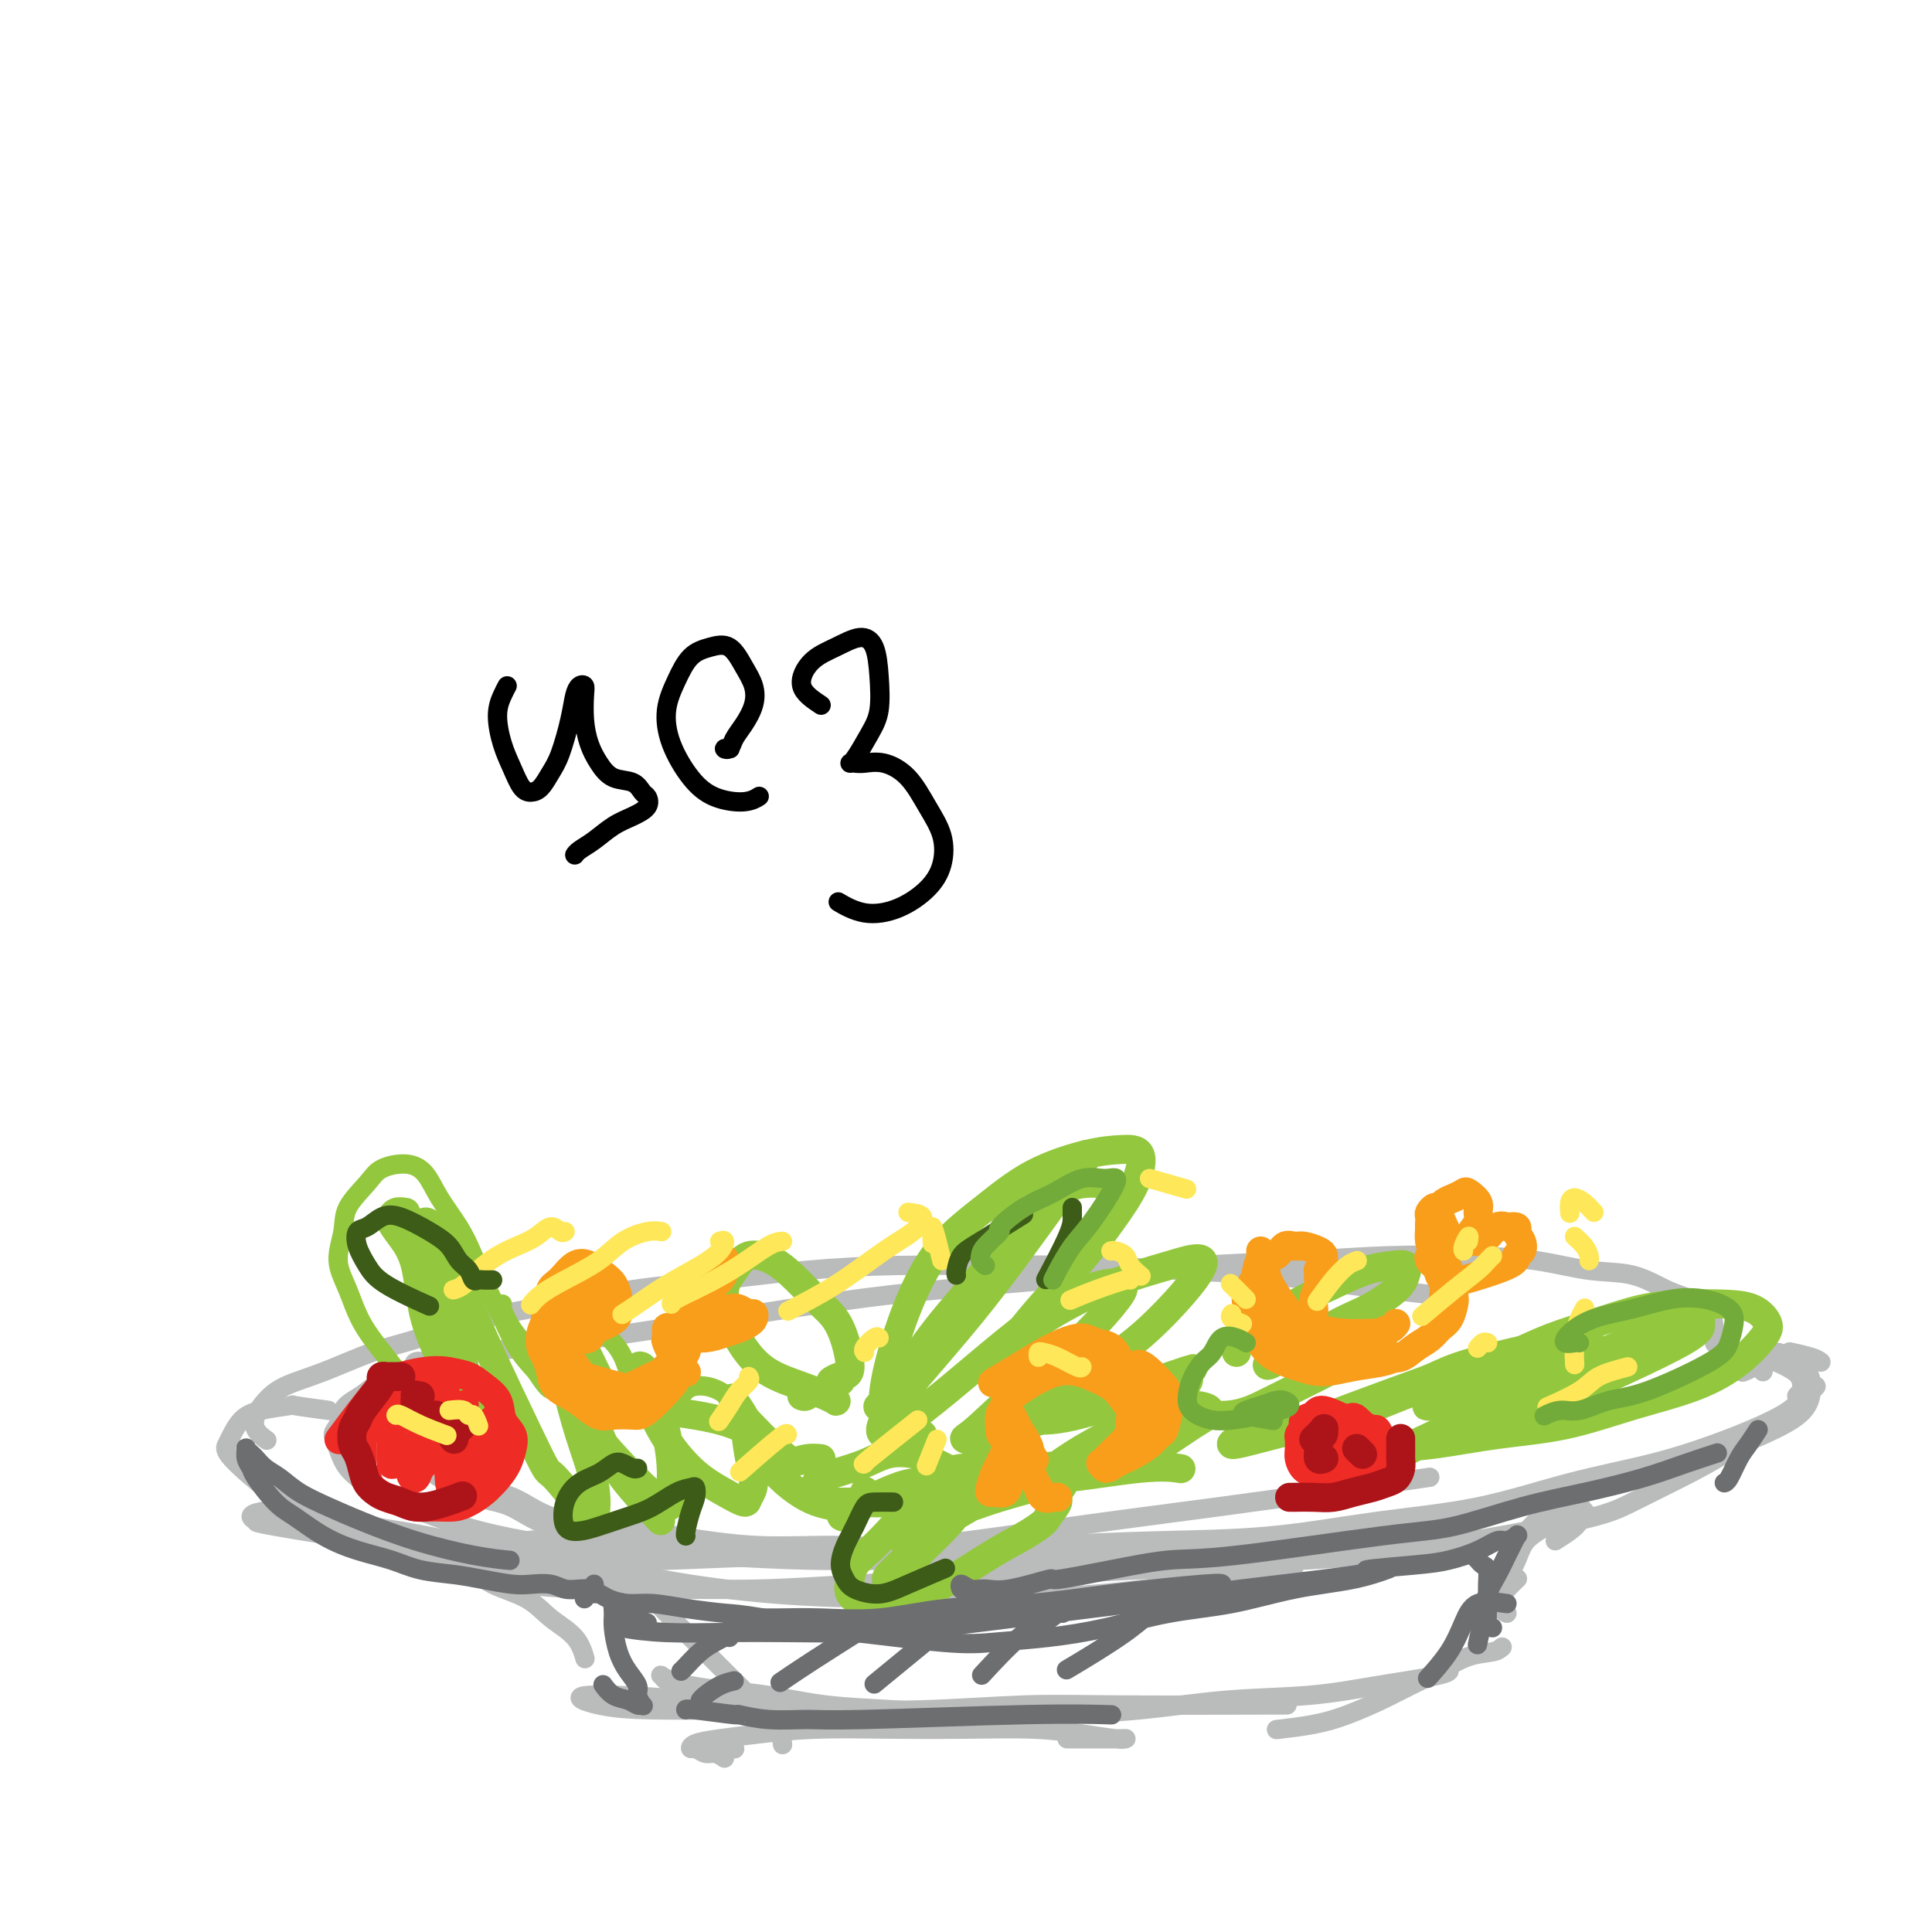 <svg viewBox='0 0 400 400' version='1.1' xmlns='http://www.w3.org/2000/svg' xmlns:xlink='http://www.w3.org/1999/xlink'><g fill='none' stroke='rgb(186,187,187)' stroke-width='6' stroke-linecap='round' stroke-linejoin='round'><path d='M92,300c-0.416,-0.421 -0.832,-0.842 -1,-1c-0.168,-0.158 -0.087,-0.053 0,0c0.087,0.053 0.179,0.055 0,0c-0.179,-0.055 -0.631,-0.166 -1,0c-0.369,0.166 -0.656,0.610 -1,1c-0.344,0.390 -0.744,0.728 -1,1c-0.256,0.272 -0.367,0.480 0,1c0.367,0.520 1.212,1.354 2,2c0.788,0.646 1.520,1.104 3,2c1.480,0.896 3.707,2.232 6,3c2.293,0.768 4.653,0.970 7,2c2.347,1.030 4.680,2.888 8,4c3.320,1.112 7.626,1.480 12,2c4.374,0.520 8.815,1.194 14,2c5.185,0.806 11.113,1.743 17,2c5.887,0.257 11.733,-0.167 18,0c6.267,0.167 12.956,0.925 20,1c7.044,0.075 14.444,-0.533 22,-1c7.556,-0.467 15.268,-0.792 23,-1c7.732,-0.208 15.483,-0.298 23,-1c7.517,-0.702 14.800,-2.014 22,-3c7.200,-0.986 14.317,-1.645 21,-3c6.683,-1.355 12.932,-3.404 19,-5c6.068,-1.596 11.955,-2.737 17,-4c5.045,-1.263 9.247,-2.649 13,-4c3.753,-1.351 7.058,-2.669 10,-4c2.942,-1.331 5.520,-2.676 7,-4c1.480,-1.324 1.860,-2.626 2,-4c0.140,-1.374 0.040,-2.821 -1,-4c-1.040,-1.179 -3.020,-2.089 -5,-3'/></g>
<g fill='none' stroke='rgb(186,187,187)' stroke-width='4' stroke-linecap='round' stroke-linejoin='round'><path d='M82,286c0.126,-0.345 0.251,-0.690 0,-1c-0.251,-0.310 -0.879,-0.585 -2,0c-1.121,0.585 -2.736,2.029 -4,3c-1.264,0.971 -2.178,1.470 -3,2c-0.822,0.530 -1.551,1.093 -2,2c-0.449,0.907 -0.619,2.160 -1,3c-0.381,0.840 -0.974,1.266 -1,2c-0.026,0.734 0.514,1.775 1,3c0.486,1.225 0.916,2.635 2,4c1.084,1.365 2.821,2.684 5,4c2.179,1.316 4.799,2.628 8,4c3.201,1.372 6.984,2.802 11,4c4.016,1.198 8.265,2.163 13,3c4.735,0.837 9.955,1.545 16,2c6.045,0.455 12.916,0.656 20,1c7.084,0.344 14.382,0.831 22,1c7.618,0.169 15.555,0.020 24,0c8.445,-0.020 17.398,0.087 26,0c8.602,-0.087 16.854,-0.370 27,-1c10.146,-0.630 22.184,-1.609 27,-2c4.816,-0.391 2.408,-0.196 0,0'/><path d='M88,283c0.216,-0.029 0.432,-0.059 0,0c-0.432,0.059 -1.513,0.205 -2,0c-0.487,-0.205 -0.379,-0.761 0,-1c0.379,-0.239 1.031,-0.160 2,0c0.969,0.160 2.257,0.402 4,0c1.743,-0.402 3.942,-1.447 7,-2c3.058,-0.553 6.976,-0.613 11,-1c4.024,-0.387 8.154,-1.101 14,-2c5.846,-0.899 13.407,-1.984 20,-3c6.593,-1.016 12.217,-1.964 19,-3c6.783,-1.036 14.725,-2.161 22,-3c7.275,-0.839 13.883,-1.391 21,-2c7.117,-0.609 14.743,-1.274 22,-2c7.257,-0.726 14.145,-1.513 21,-2c6.855,-0.487 13.677,-0.673 20,-1c6.323,-0.327 12.145,-0.794 18,-1c5.855,-0.206 11.741,-0.150 17,0c5.259,0.150 9.890,0.396 14,1c4.110,0.604 7.700,1.567 11,2c3.300,0.433 6.310,0.336 9,1c2.690,0.664 5.061,2.091 7,3c1.939,0.909 3.448,1.302 5,2c1.552,0.698 3.148,1.703 4,3c0.852,1.297 0.960,2.888 1,4c0.040,1.112 0.011,1.746 0,2c-0.011,0.254 -0.006,0.127 0,0'/><path d='M365,284c0.099,-0.287 0.198,-0.574 0,-1c-0.198,-0.426 -0.692,-0.990 -1,-1c-0.308,-0.010 -0.429,0.536 -1,1c-0.571,0.464 -1.592,0.847 -2,1c-0.408,0.153 -0.204,0.077 0,0'/><path d='M296,268c-5.686,-0.641 -11.373,-1.282 -17,-2c-5.627,-0.718 -11.195,-1.514 -17,-2c-5.805,-0.486 -11.846,-0.664 -18,-1c-6.154,-0.336 -12.419,-0.830 -19,-1c-6.581,-0.170 -13.478,-0.016 -20,0c-6.522,0.016 -12.670,-0.106 -19,0c-6.330,0.106 -12.841,0.439 -19,1c-6.159,0.561 -11.967,1.351 -18,2c-6.033,0.649 -12.290,1.159 -18,2c-5.710,0.841 -10.874,2.014 -16,3c-5.126,0.986 -10.216,1.786 -15,3c-4.784,1.214 -9.263,2.842 -13,4c-3.737,1.158 -6.731,1.846 -10,3c-3.269,1.154 -6.811,2.774 -10,4c-3.189,1.226 -6.024,2.059 -8,3c-1.976,0.941 -3.093,1.990 -4,3c-0.907,1.010 -1.604,1.982 -2,3c-0.396,1.018 -0.491,2.082 0,3c0.491,0.918 1.569,1.691 2,2c0.431,0.309 0.216,0.155 0,0'/><path d='M68,292c-2.999,-0.403 -5.997,-0.806 -7,-1c-1.003,-0.194 -0.009,-0.179 -1,0c-0.991,0.179 -3.967,0.522 -6,1c-2.033,0.478 -3.122,1.090 -4,2c-0.878,0.910 -1.546,2.118 -2,3c-0.454,0.882 -0.695,1.436 -1,2c-0.305,0.564 -0.676,1.136 1,3c1.676,1.864 5.397,5.018 8,7c2.603,1.982 4.086,2.791 7,4c2.914,1.209 7.259,2.819 10,4c2.741,1.181 3.879,1.934 12,3c8.121,1.066 23.224,2.445 33,3c9.776,0.555 14.226,0.284 21,0c6.774,-0.284 15.874,-0.583 25,-1c9.126,-0.417 18.279,-0.953 28,-2c9.721,-1.047 20.011,-2.607 30,-4c9.989,-1.393 19.677,-2.621 30,-4c10.323,-1.379 21.279,-2.910 29,-4c7.721,-1.090 12.206,-1.740 14,-2c1.794,-0.260 0.897,-0.130 0,0'/><path d='M377,282c-0.400,-0.311 -0.800,-0.622 -2,-1c-1.200,-0.378 -3.200,-0.822 -4,-1c-0.800,-0.178 -0.400,-0.089 0,0'/><path d='M94,322c0.156,0.270 0.311,0.540 1,1c0.689,0.460 1.910,1.111 3,2c1.090,0.889 2.047,2.015 4,3c1.953,0.985 4.902,1.830 7,3c2.098,1.170 3.346,2.664 5,4c1.654,1.336 3.715,2.514 5,4c1.285,1.486 1.796,3.282 2,4c0.204,0.718 0.102,0.359 0,0'/><path d='M108,319c0.107,0.045 0.215,0.089 1,0c0.785,-0.089 2.248,-0.312 4,0c1.752,0.312 3.794,1.159 6,2c2.206,0.841 4.578,1.676 7,3c2.422,1.324 4.895,3.136 7,5c2.105,1.864 3.842,3.779 6,6c2.158,2.221 4.736,4.746 7,7c2.264,2.254 4.214,4.237 6,6c1.786,1.763 3.406,3.308 5,5c1.594,1.692 3.160,3.533 4,5c0.840,1.467 0.954,2.562 1,3c0.046,0.438 0.023,0.219 0,0'/><path d='M151,360c0.030,-0.083 0.060,-0.167 0,0c-0.060,0.167 -0.208,0.583 0,1c0.208,0.417 0.774,0.833 1,1c0.226,0.167 0.113,0.083 0,0'/><path d='M150,364c-0.671,-0.455 -1.342,-0.909 -2,-1c-0.658,-0.091 -1.302,0.183 -2,0c-0.698,-0.183 -1.451,-0.822 -2,-1c-0.549,-0.178 -0.893,0.106 -1,0c-0.107,-0.106 0.022,-0.603 1,-1c0.978,-0.397 2.803,-0.695 5,-1c2.197,-0.305 4.765,-0.618 8,-1c3.235,-0.382 7.135,-0.832 12,-1c4.865,-0.168 10.694,-0.055 16,0c5.306,0.055 10.091,0.053 15,0c4.909,-0.053 9.944,-0.158 14,0c4.056,0.158 7.134,0.578 10,1c2.866,0.422 5.519,0.845 7,1c1.481,0.155 1.789,0.042 2,0c0.211,-0.042 0.326,-0.011 -2,0c-2.326,0.011 -7.093,0.003 -9,0c-1.907,-0.003 -0.953,-0.002 0,0'/><path d='M155,354c-2.694,-0.679 -5.388,-1.359 -12,-2c-6.612,-0.641 -17.142,-1.244 -21,-1c-3.858,0.244 -1.044,1.334 2,2c3.044,0.666 6.318,0.907 11,1c4.682,0.093 10.773,0.039 17,0c6.227,-0.039 12.592,-0.063 19,0c6.408,0.063 12.861,0.213 20,0c7.139,-0.213 14.965,-0.789 21,-1c6.035,-0.211 10.279,-0.057 20,0c9.721,0.057 24.920,0.016 31,0c6.080,-0.016 3.040,-0.008 0,0'/><path d='M140,349c-0.743,-0.316 -1.485,-0.632 -2,-1c-0.515,-0.368 -0.801,-0.789 -1,-1c-0.199,-0.211 -0.309,-0.212 0,0c0.309,0.212 1.038,0.638 2,1c0.962,0.362 2.157,0.660 4,1c1.843,0.340 4.333,0.722 7,1c2.667,0.278 5.509,0.453 9,1c3.491,0.547 7.629,1.465 12,2c4.371,0.535 8.975,0.686 14,1c5.025,0.314 10.470,0.789 16,1c5.530,0.211 11.144,0.156 17,0c5.856,-0.156 11.954,-0.412 18,-1c6.046,-0.588 12.040,-1.506 18,-2c5.960,-0.494 11.884,-0.563 17,-1c5.116,-0.437 9.423,-1.241 14,-2c4.577,-0.759 9.425,-1.474 12,-2c2.575,-0.526 2.879,-0.865 3,-1c0.121,-0.135 0.061,-0.068 0,0'/><path d='M311,341c-0.422,0.381 -0.844,0.762 -2,1c-1.156,0.238 -3.045,0.332 -5,1c-1.955,0.668 -3.975,1.909 -6,3c-2.025,1.091 -4.053,2.033 -6,3c-1.947,0.967 -3.812,1.958 -6,3c-2.188,1.042 -4.700,2.135 -7,3c-2.300,0.865 -4.388,1.502 -7,2c-2.612,0.498 -5.746,0.857 -7,1c-1.254,0.143 -0.627,0.072 0,0'/><path d='M312,334c-0.428,-0.156 -0.856,-0.313 -1,-1c-0.144,-0.687 -0.006,-1.906 0,-3c0.006,-1.094 -0.122,-2.063 0,-3c0.122,-0.937 0.494,-1.841 1,-3c0.506,-1.159 1.144,-2.574 2,-4c0.856,-1.426 1.928,-2.863 3,-4c1.072,-1.137 2.144,-1.975 3,-3c0.856,-1.025 1.497,-2.236 2,-3c0.503,-0.764 0.867,-1.081 1,-1c0.133,0.081 0.036,0.560 0,1c-0.036,0.440 -0.010,0.840 0,1c0.010,0.160 0.005,0.080 0,0'/><path d='M322,319c1.071,-0.682 2.142,-1.364 3,-2c0.858,-0.636 1.504,-1.227 2,-2c0.496,-0.773 0.843,-1.729 1,-2c0.157,-0.271 0.123,0.142 0,0c-0.123,-0.142 -0.336,-0.839 -1,-1c-0.664,-0.161 -1.778,0.215 -3,1c-1.222,0.785 -2.551,1.979 -4,3c-1.449,1.021 -3.019,1.870 -4,3c-0.981,1.130 -1.375,2.543 -2,4c-0.625,1.457 -1.482,2.959 -2,4c-0.518,1.041 -0.695,1.620 -1,2c-0.305,0.380 -0.736,0.560 -1,1c-0.264,0.440 -0.359,1.138 0,1c0.359,-0.138 1.174,-1.114 2,-2c0.826,-0.886 1.665,-1.682 2,-2c0.335,-0.318 0.168,-0.159 0,0'/><path d='M358,299c-0.028,0.000 -0.056,0.000 0,0c0.056,0.000 0.197,0.000 0,0c-0.197,0.000 -0.732,0.000 -1,0c-0.268,0.000 -0.268,0.000 0,0c0.268,0.000 0.803,0.000 1,0c0.197,0.000 0.056,0.000 0,0c-0.056,0.000 -0.028,0.000 0,0'/><path d='M372,289c0.768,-0.851 1.536,-1.701 2,-2c0.464,-0.299 0.624,-0.046 1,0c0.376,0.046 0.966,-0.114 1,0c0.034,0.114 -0.490,0.501 -1,1c-0.510,0.499 -1.006,1.111 -2,2c-0.994,0.889 -2.487,2.054 -4,3c-1.513,0.946 -3.046,1.672 -5,3c-1.954,1.328 -4.330,3.259 -7,5c-2.670,1.741 -5.634,3.293 -9,5c-3.366,1.707 -7.135,3.571 -10,5c-2.865,1.429 -4.827,2.424 -12,4c-7.173,1.576 -19.557,3.732 -27,5c-7.443,1.268 -9.944,1.649 -14,2c-4.056,0.351 -9.667,0.671 -15,1c-5.333,0.329 -10.387,0.665 -16,1c-5.613,0.335 -11.783,0.668 -18,1c-6.217,0.332 -12.480,0.663 -19,1c-6.520,0.337 -13.297,0.679 -20,1c-6.703,0.321 -13.331,0.620 -20,1c-6.669,0.380 -13.378,0.842 -20,1c-6.622,0.158 -13.156,0.012 -19,0c-5.844,-0.012 -10.998,0.108 -16,0c-5.002,-0.108 -9.853,-0.446 -14,-1c-4.147,-0.554 -7.591,-1.325 -11,-2c-3.409,-0.675 -6.782,-1.253 -9,-2c-2.218,-0.747 -3.282,-1.661 -4,-2c-0.718,-0.339 -1.089,-0.101 -1,0c0.089,0.101 0.639,0.066 2,0c1.361,-0.066 3.532,-0.162 6,0c2.468,0.162 5.234,0.581 8,1'/><path d='M99,323c4.365,0.565 7.778,1.477 11,2c3.222,0.523 6.253,0.656 9,1c2.747,0.344 5.208,0.899 7,1c1.792,0.101 2.913,-0.252 4,0c1.087,0.252 2.141,1.108 1,1c-1.141,-0.108 -4.475,-1.179 -8,-2c-3.525,-0.821 -7.240,-1.393 -11,-2c-3.760,-0.607 -7.567,-1.248 -12,-2c-4.433,-0.752 -9.494,-1.616 -13,-2c-3.506,-0.384 -5.458,-0.288 -11,-1c-5.542,-0.712 -14.675,-2.231 -19,-3c-4.325,-0.769 -3.842,-0.788 -4,-1c-0.158,-0.212 -0.955,-0.616 -1,-1c-0.045,-0.384 0.664,-0.749 2,-1c1.336,-0.251 3.299,-0.389 6,0c2.701,0.389 6.139,1.304 10,2c3.861,0.696 8.145,1.174 13,2c4.855,0.826 10.280,2.001 16,3c5.720,0.999 11.736,1.824 18,3c6.264,1.176 12.777,2.704 20,4c7.223,1.296 15.155,2.361 23,3c7.845,0.639 15.602,0.854 24,1c8.398,0.146 17.437,0.225 26,0c8.563,-0.225 16.652,-0.753 27,-2c10.348,-1.247 22.957,-3.213 28,-4c5.043,-0.787 2.522,-0.393 0,0'/></g>
<g fill='none' stroke='rgb(147,200,62)' stroke-width='4' stroke-linecap='round' stroke-linejoin='round'><path d='M101,292c0.364,0.106 0.727,0.211 1,1c0.273,0.789 0.455,2.260 1,3c0.545,0.740 1.452,0.749 2,1c0.548,0.251 0.737,0.746 1,1c0.263,0.254 0.600,0.268 1,0c0.400,-0.268 0.863,-0.818 1,-1c0.137,-0.182 -0.052,0.005 0,0c0.052,-0.005 0.346,-0.202 0,0c-0.346,0.202 -1.332,0.803 -2,1c-0.668,0.197 -1.017,-0.010 -2,0c-0.983,0.010 -2.600,0.238 -4,0c-1.400,-0.238 -2.584,-0.942 -4,-2c-1.416,-1.058 -3.064,-2.469 -5,-4c-1.936,-1.531 -4.159,-3.180 -6,-5c-1.841,-1.820 -3.298,-3.809 -5,-6c-1.702,-2.191 -3.647,-4.584 -5,-7c-1.353,-2.416 -2.115,-4.856 -3,-7c-0.885,-2.144 -1.894,-3.992 -2,-6c-0.106,-2.008 0.691,-4.175 1,-6c0.309,-1.825 0.131,-3.308 1,-5c0.869,-1.692 2.787,-3.592 4,-5c1.213,-1.408 1.721,-2.324 3,-3c1.279,-0.676 3.329,-1.110 5,-1c1.671,0.110 2.964,0.765 4,2c1.036,1.235 1.814,3.049 3,5c1.186,1.951 2.781,4.040 4,6c1.219,1.960 2.061,3.790 3,6c0.939,2.210 1.973,4.798 3,7c1.027,2.202 2.046,4.016 3,6c0.954,1.984 1.844,4.138 3,6c1.156,1.862 2.578,3.431 4,5'/><path d='M111,284c4.244,6.600 3.356,2.600 3,1c-0.356,-1.600 -0.178,-0.800 0,0'/><path d='M104,270c-0.134,0.088 -0.268,0.176 0,1c0.268,0.824 0.938,2.385 2,4c1.062,1.615 2.517,3.284 4,5c1.483,1.716 2.996,3.477 5,5c2.004,1.523 4.500,2.806 6,4c1.500,1.194 2.003,2.297 3,3c0.997,0.703 2.486,1.005 3,1c0.514,-0.005 0.052,-0.315 0,-1c-0.052,-0.685 0.305,-1.743 0,-3c-0.305,-1.257 -1.271,-2.712 -2,-4c-0.729,-1.288 -1.220,-2.407 -2,-4c-0.780,-1.593 -1.849,-3.659 -2,-5c-0.151,-1.341 0.616,-1.955 1,-2c0.384,-0.045 0.386,0.480 1,1c0.614,0.520 1.841,1.036 3,2c1.159,0.964 2.249,2.377 3,4c0.751,1.623 1.163,3.455 2,5c0.837,1.545 2.098,2.802 3,4c0.902,1.198 1.443,2.335 2,3c0.557,0.665 1.130,0.857 2,0c0.870,-0.857 2.037,-2.765 3,-4c0.963,-1.235 1.723,-1.798 3,-2c1.277,-0.202 3.071,-0.043 5,1c1.929,1.043 3.991,2.970 6,5c2.009,2.030 3.964,4.162 6,6c2.036,1.838 4.153,3.382 5,4c0.847,0.618 0.423,0.309 0,0'/></g>
<g fill='none' stroke='rgb(147,200,62)' stroke-width='6' stroke-linecap='round' stroke-linejoin='round'><path d='M84,251c-0.729,-0.117 -1.459,-0.234 -2,0c-0.541,0.234 -0.895,0.819 -1,1c-0.105,0.181 0.039,-0.042 0,0c-0.039,0.042 -0.259,0.347 0,1c0.259,0.653 0.999,1.652 2,3c1.001,1.348 2.263,3.044 3,6c0.737,2.956 0.951,7.171 2,11c1.049,3.829 2.935,7.273 4,11c1.065,3.727 1.310,7.736 2,11c0.690,3.264 1.826,5.784 3,8c1.174,2.216 2.387,4.129 3,5c0.613,0.871 0.626,0.699 1,0c0.374,-0.699 1.110,-1.925 1,-4c-0.110,-2.075 -1.067,-4.998 -2,-8c-0.933,-3.002 -1.842,-6.081 -3,-10c-1.158,-3.919 -2.565,-8.677 -4,-13c-1.435,-4.323 -2.899,-8.210 -4,-11c-1.101,-2.790 -1.838,-4.483 -2,-6c-0.162,-1.517 0.252,-2.859 1,-3c0.748,-0.141 1.829,0.919 3,3c1.171,2.081 2.433,5.183 4,9c1.567,3.817 3.441,8.348 6,14c2.559,5.652 5.803,12.423 8,17c2.197,4.577 3.348,6.959 4,8c0.652,1.041 0.807,0.741 2,2c1.193,1.259 3.425,4.078 5,6c1.575,1.922 2.494,2.948 3,2c0.506,-0.948 0.598,-3.871 0,-7c-0.598,-3.129 -1.885,-6.466 -3,-10c-1.115,-3.534 -2.057,-7.267 -3,-11'/><path d='M117,286c-1.231,-5.035 -1.310,-3.622 -2,-4c-0.690,-0.378 -1.993,-2.549 -1,-1c0.993,1.549 4.280,6.816 6,10c1.720,3.184 1.871,4.286 5,8c3.129,3.714 9.235,10.041 12,12c2.765,1.959 2.188,-0.449 2,-2c-0.188,-1.551 0.011,-2.244 0,-4c-0.011,-1.756 -0.233,-4.573 -1,-8c-0.767,-3.427 -2.080,-7.462 -3,-10c-0.920,-2.538 -1.448,-3.579 -2,-4c-0.552,-0.421 -1.128,-0.223 -1,1c0.128,1.223 0.959,3.470 2,6c1.041,2.530 2.292,5.341 4,8c1.708,2.659 3.874,5.165 6,7c2.126,1.835 4.213,2.999 6,4c1.787,1.001 3.276,1.837 4,2c0.724,0.163 0.685,-0.349 1,-1c0.315,-0.651 0.986,-1.442 1,-3c0.014,-1.558 -0.628,-3.883 -1,-6c-0.372,-2.117 -0.473,-4.026 -1,-6c-0.527,-1.974 -1.480,-4.015 -2,-5c-0.520,-0.985 -0.608,-0.916 0,0c0.608,0.916 1.910,2.678 3,5c1.090,2.322 1.966,5.202 4,8c2.034,2.798 5.226,5.513 8,7c2.774,1.487 5.132,1.747 7,2c1.868,0.253 3.248,0.501 4,0c0.752,-0.501 0.876,-1.750 1,-3'/><path d='M179,309c0.167,-0.500 0.083,-0.250 0,0'/><path d='M191,297c-1.066,0.427 -2.131,0.853 -3,1c-0.869,0.147 -1.540,0.013 -2,0c-0.460,-0.013 -0.707,0.094 -1,0c-0.293,-0.094 -0.632,-0.391 -1,-1c-0.368,-0.609 -0.766,-1.532 -1,-3c-0.234,-1.468 -0.303,-3.482 0,-6c0.303,-2.518 0.977,-5.541 2,-9c1.023,-3.459 2.393,-7.354 4,-11c1.607,-3.646 3.451,-7.043 6,-10c2.549,-2.957 5.805,-5.472 9,-8c3.195,-2.528 6.330,-5.067 10,-7c3.670,-1.933 7.873,-3.259 11,-4c3.127,-0.741 5.176,-0.898 7,-1c1.824,-0.102 3.423,-0.150 4,1c0.577,1.150 0.131,3.499 -1,6c-1.131,2.501 -2.947,5.155 -5,8c-2.053,2.845 -4.344,5.880 -7,9c-2.656,3.120 -5.679,6.323 -8,9c-2.321,2.677 -3.942,4.827 -5,6c-1.058,1.173 -1.555,1.367 -2,2c-0.445,0.633 -0.838,1.703 0,1c0.838,-0.703 2.906,-3.179 7,-6c4.094,-2.821 10.213,-5.985 15,-8c4.787,-2.015 8.242,-2.880 12,-4c3.758,-1.120 7.819,-2.494 7,0c-0.819,2.494 -6.520,8.855 -11,13c-4.480,4.145 -7.740,6.072 -11,8'/><path d='M227,283c-5.344,4.460 -7.703,5.111 -10,6c-2.297,0.889 -4.530,2.016 -5,3c-0.470,0.984 0.825,1.825 3,2c2.175,0.175 5.232,-0.317 8,-1c2.768,-0.683 5.249,-1.558 10,-2c4.751,-0.442 11.773,-0.453 15,0c3.227,0.453 2.659,1.369 2,2c-0.659,0.631 -1.409,0.979 -3,2c-1.591,1.021 -4.024,2.717 -6,4c-1.976,1.283 -3.495,2.152 -9,3c-5.505,0.848 -14.995,1.673 -20,2c-5.005,0.327 -5.523,0.154 -7,0c-1.477,-0.154 -3.911,-0.289 -6,0c-2.089,0.289 -3.832,1.001 -5,1c-1.168,-0.001 -1.762,-0.715 -2,-1c-0.238,-0.285 -0.119,-0.143 0,0'/><path d='M227,245c0.132,0.010 0.265,0.020 0,0c-0.265,-0.020 -0.926,-0.071 -2,0c-1.074,0.071 -2.561,0.265 -4,1c-1.439,0.735 -2.830,2.010 -5,4c-2.170,1.990 -5.120,4.694 -7,7c-1.880,2.306 -2.691,4.216 -7,10c-4.309,5.784 -12.117,15.444 -16,20c-3.883,4.556 -3.843,4.008 -4,4c-0.157,-0.008 -0.512,0.524 0,0c0.512,-0.524 1.890,-2.105 4,-5c2.110,-2.895 4.951,-7.106 8,-11c3.049,-3.894 6.305,-7.471 10,-12c3.695,-4.529 7.828,-10.008 11,-14c3.172,-3.992 5.381,-6.496 7,-8c1.619,-1.504 2.648,-2.008 3,-2c0.352,0.008 0.029,0.529 -1,2c-1.029,1.471 -2.763,3.892 -5,7c-2.237,3.108 -4.976,6.904 -8,11c-3.024,4.096 -6.332,8.492 -10,13c-3.668,4.508 -7.694,9.127 -11,13c-3.306,3.873 -5.890,7.001 -7,9c-1.110,1.999 -0.744,2.871 0,3c0.744,0.129 1.868,-0.484 4,-2c2.132,-1.516 5.271,-3.934 9,-7c3.729,-3.066 8.046,-6.780 12,-10c3.954,-3.220 7.544,-5.946 11,-8c3.456,-2.054 6.777,-3.434 9,-4c2.223,-0.566 3.348,-0.317 4,0c0.652,0.317 0.829,0.701 0,2c-0.829,1.299 -2.666,3.514 -5,6c-2.334,2.486 -5.167,5.243 -8,8'/><path d='M219,282c-3.324,3.377 -5.134,3.818 -8,6c-2.866,2.182 -6.788,6.103 -9,8c-2.212,1.897 -2.714,1.768 -2,2c0.714,0.232 2.643,0.823 3,1c0.357,0.177 -0.860,-0.061 7,-3c7.860,-2.939 24.795,-8.580 32,-11c7.205,-2.420 4.681,-1.618 4,-1c-0.681,0.618 0.483,1.052 0,2c-0.483,0.948 -2.612,2.410 -5,4c-2.388,1.590 -5.035,3.307 -8,5c-2.965,1.693 -6.248,3.360 -9,5c-2.752,1.640 -4.971,3.252 -6,4c-1.029,0.748 -0.867,0.631 -1,1c-0.133,0.369 -0.561,1.223 3,1c3.561,-0.223 11.113,-1.521 16,-2c4.887,-0.479 7.111,-0.137 8,0c0.889,0.137 0.445,0.068 0,0'/><path d='M274,296c0.102,-0.096 0.204,-0.193 0,0c-0.204,0.193 -0.715,0.675 -1,1c-0.285,0.325 -0.343,0.491 0,1c0.343,0.509 1.089,1.359 2,2c0.911,0.641 1.987,1.071 4,1c2.013,-0.071 4.962,-0.644 8,-1c3.038,-0.356 6.164,-0.495 10,-1c3.836,-0.505 8.380,-1.375 13,-2c4.620,-0.625 9.314,-1.003 14,-2c4.686,-0.997 9.363,-2.612 14,-4c4.637,-1.388 9.236,-2.550 13,-4c3.764,-1.450 6.695,-3.187 9,-5c2.305,-1.813 3.985,-3.702 5,-5c1.015,-1.298 1.364,-2.007 1,-3c-0.364,-0.993 -1.441,-2.271 -3,-3c-1.559,-0.729 -3.600,-0.909 -6,-1c-2.400,-0.091 -5.160,-0.093 -8,0c-2.840,0.093 -5.760,0.281 -9,1c-3.240,0.719 -6.800,1.967 -10,3c-3.200,1.033 -6.041,1.850 -9,3c-2.959,1.150 -6.036,2.634 -9,4c-2.964,1.366 -5.814,2.613 -8,4c-2.186,1.387 -3.708,2.915 -5,4c-1.292,1.085 -2.355,1.727 -3,2c-0.645,0.273 -0.874,0.175 0,0c0.874,-0.175 2.849,-0.428 3,0c0.151,0.428 -1.523,1.537 2,0c3.523,-1.537 12.243,-5.721 17,-8c4.757,-2.279 5.550,-2.652 7,-3c1.450,-0.348 3.557,-0.671 4,-1c0.443,-0.329 -0.779,-0.665 -2,-1'/><path d='M327,278c4.582,-2.211 0.535,-1.240 -5,0c-5.535,1.240 -12.560,2.749 -17,4c-4.440,1.251 -6.295,2.244 -8,3c-1.705,0.756 -3.262,1.274 -8,3c-4.738,1.726 -12.659,4.659 -16,6c-3.341,1.341 -2.103,1.091 -2,1c0.103,-0.091 -0.930,-0.021 -2,0c-1.070,0.021 -2.179,-0.005 -3,0c-0.821,0.005 -1.356,0.042 -2,0c-0.644,-0.042 -1.398,-0.163 -2,0c-0.602,0.163 -1.054,0.608 -2,1c-0.946,0.392 -2.388,0.729 -3,1c-0.612,0.271 -0.394,0.477 -1,1c-0.606,0.523 -2.035,1.364 0,1c2.035,-0.364 7.533,-1.932 12,-3c4.467,-1.068 7.904,-1.634 12,-3c4.096,-1.366 8.852,-3.531 13,-5c4.148,-1.469 7.688,-2.240 11,-3c3.312,-0.760 6.394,-1.507 9,-2c2.606,-0.493 4.735,-0.732 6,0c1.265,0.732 1.666,2.435 0,4c-1.666,1.565 -5.399,2.991 -8,4c-2.601,1.009 -4.068,1.600 -7,3c-2.932,1.400 -7.328,3.608 -10,5c-2.672,1.392 -3.621,1.969 -4,2c-0.379,0.031 -0.190,-0.485 0,-1'/><path d='M290,300c-3.498,1.666 2.258,-0.670 7,-3c4.742,-2.330 8.469,-4.653 13,-7c4.531,-2.347 9.864,-4.718 15,-7c5.136,-2.282 10.074,-4.476 14,-6c3.926,-1.524 6.841,-2.378 9,-3c2.159,-0.622 3.564,-1.012 4,-1c0.436,0.012 -0.096,0.428 0,1c0.096,0.572 0.820,1.302 -4,4c-4.820,2.698 -15.184,7.364 -21,10c-5.816,2.636 -7.084,3.241 -9,4c-1.916,0.759 -4.482,1.670 -6,2c-1.518,0.330 -1.990,0.077 -2,0c-0.010,-0.077 0.441,0.021 1,0c0.559,-0.021 1.228,-0.159 2,-1c0.772,-0.841 1.649,-2.383 2,-3c0.351,-0.617 0.175,-0.308 0,0'/><path d='M256,280c-0.140,-0.262 -0.280,-0.524 0,-1c0.280,-0.476 0.979,-1.168 2,-2c1.021,-0.832 2.363,-1.806 4,-3c1.637,-1.194 3.570,-2.609 6,-4c2.430,-1.391 5.356,-2.760 8,-4c2.644,-1.240 5.007,-2.353 7,-3c1.993,-0.647 3.617,-0.830 5,-1c1.383,-0.170 2.527,-0.329 3,0c0.473,0.329 0.276,1.144 0,2c-0.276,0.856 -0.633,1.753 -2,3c-1.367,1.247 -3.746,2.845 -6,4c-2.254,1.155 -4.384,1.869 -8,4c-3.616,2.131 -8.718,5.679 -11,7c-2.282,1.321 -1.744,0.413 -1,0c0.744,-0.413 1.695,-0.332 3,-1c1.305,-0.668 2.965,-2.085 5,-3c2.035,-0.915 4.447,-1.327 7,-2c2.553,-0.673 5.248,-1.608 7,-2c1.752,-0.392 2.560,-0.242 3,0c0.440,0.242 0.511,0.574 0,1c-0.511,0.426 -1.603,0.946 -3,2c-1.397,1.054 -3.098,2.644 -5,4c-1.902,1.356 -4.005,2.479 -7,4c-2.995,1.521 -6.883,3.441 -10,5c-3.117,1.559 -5.464,2.758 -9,3c-3.536,0.242 -8.260,-0.473 -10,-1c-1.740,-0.527 -0.497,-0.865 0,-1c0.497,-0.135 0.249,-0.068 0,0'/><path d='M174,286c-0.268,-0.029 -0.535,-0.058 -1,0c-0.465,0.058 -1.127,0.205 -1,0c0.127,-0.205 1.042,-0.760 2,-1c0.958,-0.240 1.959,-0.165 2,-2c0.041,-1.835 -0.877,-5.580 -2,-8c-1.123,-2.420 -2.450,-3.516 -4,-5c-1.550,-1.484 -3.323,-3.358 -5,-5c-1.677,-1.642 -3.257,-3.053 -5,-4c-1.743,-0.947 -3.650,-1.430 -5,-1c-1.350,0.430 -2.142,1.774 -3,3c-0.858,1.226 -1.781,2.334 -2,4c-0.219,1.666 0.266,3.889 1,6c0.734,2.111 1.717,4.110 3,6c1.283,1.890 2.866,3.670 5,5c2.134,1.330 4.819,2.210 7,3c2.181,0.790 3.857,1.489 5,2c1.143,0.511 1.754,0.834 2,1c0.246,0.166 0.129,0.174 0,0c-0.129,-0.174 -0.269,-0.530 -1,-1c-0.731,-0.470 -2.052,-1.054 -3,-1c-0.948,0.054 -1.525,0.745 -2,1c-0.475,0.255 -0.850,0.073 -1,0c-0.150,-0.073 -0.075,-0.036 0,0'/><path d='M196,304c-0.677,-0.336 -1.354,-0.673 -2,-1c-0.646,-0.327 -1.260,-0.645 -2,-1c-0.740,-0.355 -1.607,-0.745 -3,-1c-1.393,-0.255 -3.314,-0.373 -5,0c-1.686,0.373 -3.139,1.239 -5,2c-1.861,0.761 -4.130,1.419 -6,2c-1.870,0.581 -3.340,1.085 -4,2c-0.660,0.915 -0.510,2.239 0,3c0.510,0.761 1.381,0.957 3,1c1.619,0.043 3.985,-0.068 6,0c2.015,0.068 3.679,0.316 6,0c2.321,-0.316 5.301,-1.195 8,-2c2.699,-0.805 5.119,-1.535 7,-2c1.881,-0.465 3.225,-0.665 4,-1c0.775,-0.335 0.981,-0.804 1,-1c0.019,-0.196 -0.150,-0.118 -1,0c-0.850,0.118 -2.380,0.275 -4,1c-1.620,0.725 -3.331,2.017 -5,3c-1.669,0.983 -3.298,1.656 -5,3c-1.702,1.344 -3.478,3.361 -5,5c-1.522,1.639 -2.792,2.902 -4,4c-1.208,1.098 -2.355,2.032 -3,3c-0.645,0.968 -0.787,1.971 -1,3c-0.213,1.029 -0.496,2.083 0,3c0.496,0.917 1.772,1.698 3,2c1.228,0.302 2.409,0.125 4,0c1.591,-0.125 3.591,-0.198 6,-1c2.409,-0.802 5.225,-2.331 8,-4c2.775,-1.669 5.507,-3.477 8,-5c2.493,-1.523 4.746,-2.762 7,-4'/><path d='M212,318c4.557,-2.756 4.448,-3.145 5,-4c0.552,-0.855 1.763,-2.174 2,-3c0.237,-0.826 -0.501,-1.159 0,-2c0.501,-0.841 2.241,-2.190 0,-2c-2.241,0.190 -8.464,1.921 -12,3c-3.536,1.079 -4.384,1.508 -6,2c-1.616,0.492 -3.998,1.048 -6,2c-2.002,0.952 -3.623,2.299 -5,3c-1.377,0.701 -2.509,0.754 -3,1c-0.491,0.246 -0.340,0.683 0,1c0.340,0.317 0.869,0.514 2,0c1.131,-0.514 2.864,-1.738 5,-3c2.136,-1.262 4.674,-2.561 7,-4c2.326,-1.439 4.439,-3.017 6,-4c1.561,-0.983 2.569,-1.371 3,-2c0.431,-0.629 0.286,-1.498 0,-2c-0.286,-0.502 -0.714,-0.636 -2,0c-1.286,0.636 -3.429,2.042 -6,4c-2.571,1.958 -5.570,4.467 -8,7c-2.430,2.533 -4.290,5.088 -6,7c-1.710,1.912 -3.269,3.181 -4,4c-0.731,0.819 -0.632,1.190 0,1c0.632,-0.190 1.798,-0.940 3,-2c1.202,-1.060 2.440,-2.431 4,-4c1.560,-1.569 3.443,-3.335 5,-5c1.557,-1.665 2.788,-3.230 4,-5c1.212,-1.770 2.403,-3.746 3,-5c0.597,-1.254 0.599,-1.787 0,-2c-0.599,-0.213 -1.800,-0.107 -3,0'/><path d='M200,304c-1.295,0.099 -3.034,1.348 -5,2c-1.966,0.652 -4.159,0.707 -6,1c-1.841,0.293 -3.330,0.824 -6,2c-2.670,1.176 -6.520,2.996 -8,4c-1.480,1.004 -0.591,1.194 0,1c0.591,-0.194 0.883,-0.770 1,-1c0.117,-0.230 0.058,-0.115 0,0'/><path d='M170,302c-0.946,-0.092 -1.893,-0.183 -3,0c-1.107,0.183 -2.376,0.642 -3,1c-0.624,0.358 -0.604,0.615 -1,0c-0.396,-0.615 -1.209,-2.102 -2,-3c-0.791,-0.898 -1.560,-1.208 -3,-2c-1.440,-0.792 -3.550,-2.065 -6,-3c-2.450,-0.935 -5.240,-1.533 -8,-2c-2.760,-0.467 -5.492,-0.804 -8,-1c-2.508,-0.196 -4.793,-0.251 -7,0c-2.207,0.251 -4.334,0.808 -5,2c-0.666,1.192 0.131,3.021 1,5c0.869,1.979 1.811,4.110 4,7c2.189,2.890 5.625,6.540 7,8c1.375,1.460 0.687,0.730 0,0'/></g>
<g fill='none' stroke='rgb(249,158,27)' stroke-width='6' stroke-linecap='round' stroke-linejoin='round'><path d='M119,274c-0.120,0.095 -0.241,0.191 0,0c0.241,-0.191 0.842,-0.668 1,-1c0.158,-0.332 -0.129,-0.520 0,-1c0.129,-0.480 0.674,-1.251 1,-2c0.326,-0.749 0.434,-1.476 0,-2c-0.434,-0.524 -1.410,-0.844 -2,-1c-0.590,-0.156 -0.792,-0.146 -1,0c-0.208,0.146 -0.420,0.429 -1,1c-0.580,0.571 -1.527,1.429 -2,2c-0.473,0.571 -0.470,0.856 0,2c0.470,1.144 1.409,3.148 2,4c0.591,0.852 0.835,0.551 2,0c1.165,-0.551 3.250,-1.353 4,-2c0.750,-0.647 0.166,-1.141 0,-2c-0.166,-0.859 0.086,-2.084 0,-3c-0.086,-0.916 -0.510,-1.523 -1,-2c-0.490,-0.477 -1.046,-0.826 -2,-1c-0.954,-0.174 -2.306,-0.174 -3,0c-0.694,0.174 -0.730,0.523 -1,1c-0.270,0.477 -0.774,1.084 -1,2c-0.226,0.916 -0.173,2.142 0,3c0.173,0.858 0.466,1.347 1,2c0.534,0.653 1.310,1.469 2,2c0.690,0.531 1.296,0.777 2,1c0.704,0.223 1.506,0.422 2,0c0.494,-0.422 0.679,-1.464 1,-2c0.321,-0.536 0.779,-0.568 1,-1c0.221,-0.432 0.206,-1.266 0,-2c-0.206,-0.734 -0.603,-1.367 -1,-2'/><path d='M123,270c-0.022,-1.284 -0.576,-0.993 -1,-1c-0.424,-0.007 -0.717,-0.312 -1,0c-0.283,0.312 -0.556,1.240 -1,2c-0.444,0.760 -1.058,1.351 -1,2c0.058,0.649 0.787,1.356 1,2c0.213,0.644 -0.089,1.224 1,1c1.089,-0.224 3.569,-1.253 5,-2c1.431,-0.747 1.814,-1.212 2,-2c0.186,-0.788 0.174,-1.898 0,-3c-0.174,-1.102 -0.511,-2.194 -1,-3c-0.489,-0.806 -1.130,-1.325 -2,-2c-0.870,-0.675 -1.971,-1.507 -3,-2c-1.029,-0.493 -1.988,-0.648 -3,0c-1.012,0.648 -2.079,2.099 -3,3c-0.921,0.901 -1.696,1.251 -2,2c-0.304,0.749 -0.139,1.897 0,3c0.139,1.103 0.250,2.160 1,3c0.750,0.840 2.138,1.463 3,2c0.862,0.537 1.199,0.988 2,1c0.801,0.012 2.068,-0.416 3,-1c0.932,-0.584 1.530,-1.322 2,-2c0.470,-0.678 0.814,-1.294 1,-2c0.186,-0.706 0.215,-1.503 0,-2c-0.215,-0.497 -0.674,-0.694 -1,-1c-0.326,-0.306 -0.520,-0.721 -1,-1c-0.480,-0.279 -1.244,-0.421 -2,0c-0.756,0.421 -1.502,1.406 -2,2c-0.498,0.594 -0.749,0.797 -1,1'/><path d='M119,270c-0.970,0.860 -0.896,1.511 -1,2c-0.104,0.489 -0.385,0.815 0,1c0.385,0.185 1.435,0.228 2,0c0.565,-0.228 0.643,-0.727 1,-2c0.357,-1.273 0.992,-3.320 1,-4c0.008,-0.680 -0.612,0.006 -1,0c-0.388,-0.006 -0.542,-0.703 -1,-1c-0.458,-0.297 -1.218,-0.194 -2,0c-0.782,0.194 -1.586,0.477 -2,1c-0.414,0.523 -0.437,1.285 -1,2c-0.563,0.715 -1.665,1.384 -2,2c-0.335,0.616 0.096,1.179 0,2c-0.096,0.821 -0.718,1.900 -1,3c-0.282,1.100 -0.224,2.220 0,3c0.224,0.780 0.615,1.220 1,2c0.385,0.780 0.764,1.901 1,3c0.236,1.099 0.330,2.175 1,3c0.670,0.825 1.916,1.398 3,2c1.084,0.602 2.006,1.234 3,2c0.994,0.766 2.060,1.666 3,2c0.940,0.334 1.754,0.101 3,0c1.246,-0.101 2.922,-0.068 4,0c1.078,0.068 1.557,0.173 3,-1c1.443,-1.173 3.851,-3.624 5,-5c1.149,-1.376 1.040,-1.678 1,-2c-0.040,-0.322 -0.011,-0.663 0,-1c0.011,-0.337 0.006,-0.668 0,-1'/><path d='M140,283c0.753,-1.379 -0.364,-0.328 -1,0c-0.636,0.328 -0.790,-0.067 -1,0c-0.210,0.067 -0.474,0.595 -1,1c-0.526,0.405 -1.312,0.687 -2,1c-0.688,0.313 -1.279,0.657 -2,1c-0.721,0.343 -1.574,0.685 -2,1c-0.426,0.315 -0.426,0.604 -3,0c-2.574,-0.604 -7.723,-2.102 -10,-3c-2.277,-0.898 -1.682,-1.196 -2,-2c-0.318,-0.804 -1.550,-2.115 -2,-3c-0.450,-0.885 -0.117,-1.345 0,-2c0.117,-0.655 0.017,-1.504 0,-2c-0.017,-0.496 0.050,-0.639 0,-1c-0.050,-0.361 -0.218,-0.939 0,-1c0.218,-0.061 0.821,0.396 1,1c0.179,0.604 -0.065,1.355 0,2c0.065,0.645 0.439,1.185 1,2c0.561,0.815 1.308,1.906 2,3c0.692,1.094 1.330,2.191 2,3c0.670,0.809 1.372,1.329 2,2c0.628,0.671 1.182,1.494 2,2c0.818,0.506 1.900,0.694 3,1c1.100,0.306 2.220,0.728 3,1c0.780,0.272 1.222,0.393 2,0c0.778,-0.393 1.894,-1.299 3,-2c1.106,-0.701 2.204,-1.198 3,-2c0.796,-0.802 1.291,-1.908 2,-3c0.709,-1.092 1.631,-2.169 2,-3c0.369,-0.831 0.184,-1.415 0,-2'/><path d='M142,278c0.441,-1.340 -0.456,-0.691 -1,-1c-0.544,-0.309 -0.736,-1.575 -1,-2c-0.264,-0.425 -0.600,-0.009 -1,0c-0.400,0.009 -0.863,-0.390 -1,0c-0.137,0.390 0.053,1.568 0,2c-0.053,0.432 -0.350,0.120 0,1c0.350,0.880 1.348,2.954 2,4c0.652,1.046 0.958,1.064 1,1c0.042,-0.064 -0.181,-0.209 0,0c0.181,0.209 0.766,0.774 1,1c0.234,0.226 0.117,0.113 0,0'/><path d='M142,274c-0.000,-0.446 -0.001,-0.893 0,-1c0.001,-0.107 0.002,0.124 0,0c-0.002,-0.124 -0.009,-0.603 0,-1c0.009,-0.397 0.033,-0.712 0,-1c-0.033,-0.288 -0.121,-0.549 0,-1c0.121,-0.451 0.453,-1.091 1,-2c0.547,-0.909 1.309,-2.088 2,-3c0.691,-0.912 1.310,-1.559 2,-2c0.690,-0.441 1.451,-0.677 2,-1c0.549,-0.323 0.886,-0.735 1,-1c0.114,-0.265 0.004,-0.384 0,0c-0.004,0.384 0.096,1.272 0,2c-0.096,0.728 -0.389,1.295 -1,2c-0.611,0.705 -1.538,1.547 -2,2c-0.462,0.453 -0.457,0.517 -1,1c-0.543,0.483 -1.633,1.384 -2,2c-0.367,0.616 -0.012,0.946 0,1c0.012,0.054 -0.321,-0.169 0,0c0.321,0.169 1.294,0.729 2,1c0.706,0.271 1.145,0.254 2,0c0.855,-0.254 2.124,-0.745 3,-1c0.876,-0.255 1.357,-0.276 2,0c0.643,0.276 1.449,0.847 2,1c0.551,0.153 0.847,-0.114 1,0c0.153,0.114 0.163,0.609 0,1c-0.163,0.391 -0.499,0.678 -1,1c-0.501,0.322 -1.167,0.677 -2,1c-0.833,0.323 -1.831,0.612 -3,1c-1.169,0.388 -2.507,0.874 -4,1c-1.493,0.126 -3.141,-0.107 -4,0c-0.859,0.107 -0.930,0.553 -1,1'/><path d='M141,278c-1.956,0.933 0.156,0.267 1,0c0.844,-0.267 0.422,-0.133 0,0'/><path d='M234,297c-0.008,0.000 -0.016,0.001 0,0c0.016,-0.001 0.057,-0.003 0,0c-0.057,0.003 -0.211,0.013 0,0c0.211,-0.013 0.789,-0.047 1,0c0.211,0.047 0.056,0.175 0,0c-0.056,-0.175 -0.015,-0.652 0,-1c0.015,-0.348 0.002,-0.568 0,-1c-0.002,-0.432 0.007,-1.075 0,-2c-0.007,-0.925 -0.032,-2.132 0,-3c0.032,-0.868 0.119,-1.398 0,-2c-0.119,-0.602 -0.443,-1.275 -1,-2c-0.557,-0.725 -1.345,-1.500 -2,-2c-0.655,-0.500 -1.175,-0.723 -2,-1c-0.825,-0.277 -1.954,-0.608 -3,-1c-1.046,-0.392 -2.009,-0.845 -3,-1c-0.991,-0.155 -2.008,-0.011 -3,0c-0.992,0.011 -1.957,-0.111 -3,0c-1.043,0.111 -2.163,0.457 -3,1c-0.837,0.543 -1.391,1.285 -2,2c-0.609,0.715 -1.273,1.403 -2,2c-0.727,0.597 -1.515,1.102 -2,2c-0.485,0.898 -0.666,2.189 -1,3c-0.334,0.811 -0.823,1.142 -1,2c-0.177,0.858 -0.044,2.244 0,3c0.044,0.756 -0.002,0.884 1,2c1.002,1.116 3.050,3.222 4,4c0.950,0.778 0.801,0.229 1,0c0.199,-0.229 0.746,-0.139 1,0c0.254,0.139 0.215,0.325 0,0c-0.215,-0.325 -0.608,-1.163 -1,-2'/><path d='M213,300c0.520,-0.191 -1.180,-2.667 -2,-4c-0.820,-1.333 -0.760,-1.522 -1,-2c-0.240,-0.478 -0.781,-1.247 -1,-2c-0.219,-0.753 -0.115,-1.492 0,-2c0.115,-0.508 0.243,-0.786 2,-2c1.757,-1.214 5.144,-3.363 8,-4c2.856,-0.637 5.182,0.238 7,1c1.818,0.762 3.129,1.412 4,2c0.871,0.588 1.303,1.116 2,2c0.697,0.884 1.658,2.124 2,3c0.342,0.876 0.064,1.386 0,2c-0.064,0.614 0.085,1.330 0,2c-0.085,0.670 -0.405,1.294 -1,2c-0.595,0.706 -1.467,1.494 -2,2c-0.533,0.506 -0.729,0.728 -1,1c-0.271,0.272 -0.617,0.592 -1,1c-0.383,0.408 -0.804,0.905 -1,1c-0.196,0.095 -0.167,-0.211 0,0c0.167,0.211 0.471,0.941 1,1c0.529,0.059 1.283,-0.552 2,-1c0.717,-0.448 1.396,-0.734 2,-1c0.604,-0.266 1.131,-0.513 2,-1c0.869,-0.487 2.078,-1.213 3,-2c0.922,-0.787 1.556,-1.635 2,-2c0.444,-0.365 0.698,-0.247 1,-1c0.302,-0.753 0.651,-2.376 1,-4'/><path d='M242,292c0.622,-1.704 0.177,-2.464 0,-3c-0.177,-0.536 -0.085,-0.849 -1,-2c-0.915,-1.151 -2.838,-3.138 -4,-4c-1.162,-0.862 -1.562,-0.597 -2,0c-0.438,0.597 -0.912,1.526 -1,2c-0.088,0.474 0.211,0.494 1,1c0.789,0.506 2.069,1.500 3,2c0.931,0.500 1.513,0.508 2,1c0.487,0.492 0.879,1.470 1,2c0.121,0.530 -0.028,0.611 0,1c0.028,0.389 0.234,1.084 0,1c-0.234,-0.084 -0.907,-0.947 -1,-1c-0.093,-0.053 0.393,0.705 0,0c-0.393,-0.705 -1.667,-2.872 -3,-4c-1.333,-1.128 -2.725,-1.217 -4,-2c-1.275,-0.783 -2.433,-2.259 -4,-3c-1.567,-0.741 -3.544,-0.748 -5,-1c-1.456,-0.252 -2.390,-0.748 -3,-1c-0.610,-0.252 -0.895,-0.260 -1,0c-0.105,0.260 -0.030,0.789 0,1c0.030,0.211 0.015,0.106 0,0'/><path d='M210,298c-0.416,-0.087 -0.833,-0.175 -1,0c-0.167,0.175 -0.086,0.612 0,1c0.086,0.388 0.177,0.727 0,1c-0.177,0.273 -0.622,0.480 -1,1c-0.378,0.520 -0.688,1.354 -1,2c-0.312,0.646 -0.627,1.102 -1,2c-0.373,0.898 -0.805,2.236 -1,3c-0.195,0.764 -0.154,0.955 0,1c0.154,0.045 0.422,-0.057 1,0c0.578,0.057 1.465,0.271 2,0c0.535,-0.271 0.718,-1.029 1,-2c0.282,-0.971 0.664,-2.156 1,-3c0.336,-0.844 0.626,-1.346 1,-2c0.374,-0.654 0.830,-1.458 1,-2c0.170,-0.542 0.052,-0.822 0,-1c-0.052,-0.178 -0.038,-0.254 0,0c0.038,0.254 0.101,0.836 0,1c-0.101,0.164 -0.365,-0.092 0,1c0.365,1.092 1.358,3.532 2,5c0.642,1.468 0.932,1.962 1,2c0.068,0.038 -0.087,-0.382 0,0c0.087,0.382 0.415,1.566 1,2c0.585,0.434 1.427,0.117 2,0c0.573,-0.117 0.878,-0.033 1,0c0.122,0.033 0.061,0.017 0,0'/><path d='M234,299c0.002,0.001 0.003,0.002 0,0c-0.003,-0.002 -0.011,-0.006 0,0c0.011,0.006 0.041,0.023 0,0c-0.041,-0.023 -0.155,-0.085 0,0c0.155,0.085 0.577,0.318 1,0c0.423,-0.318 0.845,-1.187 1,-2c0.155,-0.813 0.042,-1.569 0,-2c-0.042,-0.431 -0.013,-0.538 0,-1c0.013,-0.462 0.011,-1.279 0,-2c-0.011,-0.721 -0.030,-1.347 0,-2c0.030,-0.653 0.108,-1.334 0,-2c-0.108,-0.666 -0.402,-1.316 -1,-2c-0.598,-0.684 -1.499,-1.403 -2,-2c-0.501,-0.597 -0.601,-1.072 -1,-2c-0.399,-0.928 -1.095,-2.310 -2,-3c-0.905,-0.690 -2.018,-0.688 -3,-1c-0.982,-0.312 -1.833,-0.938 -3,-1c-1.167,-0.062 -2.650,0.439 -4,1c-1.350,0.561 -2.568,1.181 -4,2c-1.432,0.819 -3.078,1.836 -5,3c-1.922,1.164 -4.121,2.475 -5,3c-0.879,0.525 -0.440,0.262 0,0'/><path d='M273,264c0.008,-0.104 0.016,-0.208 0,0c-0.016,0.208 -0.057,0.728 0,1c0.057,0.272 0.212,0.296 0,1c-0.212,0.704 -0.790,2.087 -1,3c-0.210,0.913 -0.053,1.357 0,2c0.053,0.643 0.001,1.484 0,2c-0.001,0.516 0.047,0.705 0,1c-0.047,0.295 -0.191,0.696 0,1c0.191,0.304 0.715,0.512 1,1c0.285,0.488 0.330,1.255 1,2c0.670,0.745 1.964,1.469 3,2c1.036,0.531 1.813,0.868 3,1c1.187,0.132 2.783,0.058 4,0c1.217,-0.058 2.055,-0.099 3,0c0.945,0.099 1.997,0.337 3,0c1.003,-0.337 1.957,-1.250 3,-2c1.043,-0.750 2.175,-1.339 3,-2c0.825,-0.661 1.343,-1.396 2,-2c0.657,-0.604 1.451,-1.079 2,-2c0.549,-0.921 0.851,-2.289 1,-3c0.149,-0.711 0.145,-0.765 0,-2c-0.145,-1.235 -0.430,-3.651 -1,-5c-0.570,-1.349 -1.424,-1.630 -2,-2c-0.576,-0.370 -0.873,-0.828 -1,-1c-0.127,-0.172 -0.084,-0.057 0,0c0.084,0.057 0.207,0.057 0,0c-0.207,-0.057 -0.746,-0.170 -1,0c-0.254,0.170 -0.223,0.623 0,1c0.223,0.377 0.637,0.678 1,1c0.363,0.322 0.675,0.663 1,1c0.325,0.337 0.662,0.668 1,1'/><path d='M299,264c0.380,0.693 0.831,0.925 1,1c0.169,0.075 0.055,-0.007 0,0c-0.055,0.007 -0.053,0.104 0,0c0.053,-0.104 0.155,-0.408 0,-1c-0.155,-0.592 -0.567,-1.471 -1,-2c-0.433,-0.529 -0.886,-0.708 -1,-1c-0.114,-0.292 0.113,-0.697 0,-1c-0.113,-0.303 -0.564,-0.504 -1,-1c-0.436,-0.496 -0.857,-1.289 -1,-2c-0.143,-0.711 -0.008,-1.342 0,-2c0.008,-0.658 -0.110,-1.342 0,-2c0.110,-0.658 0.448,-1.288 1,-2c0.552,-0.712 1.318,-1.505 2,-2c0.682,-0.495 1.278,-0.690 2,-1c0.722,-0.310 1.569,-0.733 2,-1c0.431,-0.267 0.448,-0.377 1,0c0.552,0.377 1.641,1.239 2,2c0.359,0.761 -0.010,1.419 0,2c0.010,0.581 0.401,1.084 0,2c-0.401,0.916 -1.594,2.244 -2,3c-0.406,0.756 -0.026,0.941 0,1c0.026,0.059 -0.302,-0.009 0,0c0.302,0.009 1.233,0.093 2,0c0.767,-0.093 1.371,-0.365 2,-1c0.629,-0.635 1.285,-1.632 2,-2c0.715,-0.368 1.490,-0.105 2,0c0.510,0.105 0.755,0.053 1,0'/><path d='M313,254c1.563,-0.175 0.970,0.388 1,1c0.030,0.612 0.683,1.271 1,2c0.317,0.729 0.299,1.526 0,2c-0.299,0.474 -0.878,0.624 -1,1c-0.122,0.376 0.215,0.977 -2,2c-2.215,1.023 -6.981,2.468 -9,3c-2.019,0.532 -1.291,0.152 -1,0c0.291,-0.152 0.146,-0.076 0,0'/><path d='M273,264c-0.008,0.120 -0.016,0.239 0,0c0.016,-0.239 0.057,-0.838 0,-1c-0.057,-0.162 -0.213,0.111 0,0c0.213,-0.111 0.793,-0.608 1,-1c0.207,-0.392 0.039,-0.679 0,-1c-0.039,-0.321 0.050,-0.676 0,-1c-0.050,-0.324 -0.239,-0.615 -1,-1c-0.761,-0.385 -2.095,-0.862 -3,-1c-0.905,-0.138 -1.380,0.064 -2,0c-0.620,-0.064 -1.384,-0.394 -2,0c-0.616,0.394 -1.084,1.512 -2,2c-0.916,0.488 -2.281,0.346 -3,1c-0.719,0.654 -0.792,2.103 -1,3c-0.208,0.897 -0.551,1.240 -1,2c-0.449,0.760 -1.003,1.936 -1,3c0.003,1.064 0.562,2.014 1,3c0.438,0.986 0.755,2.006 1,3c0.245,0.994 0.419,1.962 1,3c0.581,1.038 1.569,2.146 3,3c1.431,0.854 3.305,1.455 5,2c1.695,0.545 3.211,1.036 5,1c1.789,-0.036 3.851,-0.597 6,-1c2.149,-0.403 4.386,-0.647 6,-1c1.614,-0.353 2.604,-0.815 3,-1c0.396,-0.185 0.198,-0.092 0,0'/><path d='M261,261c-0.000,-0.103 -0.001,-0.205 0,0c0.001,0.205 0.003,0.719 0,1c-0.003,0.281 -0.009,0.330 0,1c0.009,0.670 0.035,1.961 0,3c-0.035,1.039 -0.131,1.826 0,3c0.131,1.174 0.488,2.736 1,4c0.512,1.264 1.178,2.230 2,3c0.822,0.770 1.798,1.344 3,2c1.202,0.656 2.629,1.395 4,2c1.371,0.605 2.685,1.077 4,1c1.315,-0.077 2.629,-0.704 4,-1c1.371,-0.296 2.798,-0.262 4,-1c1.202,-0.738 2.178,-2.249 3,-3c0.822,-0.751 1.491,-0.741 2,-1c0.509,-0.259 0.860,-0.788 1,-1c0.140,-0.212 0.070,-0.106 0,0'/><path d='M261,259c0.031,0.216 0.063,0.433 0,1c-0.063,0.567 -0.220,1.486 0,2c0.220,0.514 0.817,0.625 1,1c0.183,0.375 -0.048,1.015 1,3c1.048,1.985 3.375,5.317 5,7c1.625,1.683 2.549,1.719 4,2c1.451,0.281 3.429,0.806 6,1c2.571,0.194 5.735,0.055 7,0c1.265,-0.055 0.633,-0.028 0,0'/><path d='M299,254c-0.080,0.340 -0.161,0.679 0,1c0.161,0.321 0.562,0.622 1,1c0.438,0.378 0.913,0.831 1,1c0.087,0.169 -0.214,0.054 0,0c0.214,-0.054 0.944,-0.046 1,0c0.056,0.046 -0.564,0.129 -1,0c-0.436,-0.129 -0.690,-0.470 -1,-1c-0.310,-0.530 -0.675,-1.249 -1,-2c-0.325,-0.751 -0.609,-1.533 -1,-2c-0.391,-0.467 -0.889,-0.617 -1,-1c-0.111,-0.383 0.166,-0.997 0,-1c-0.166,-0.003 -0.773,0.606 -1,1c-0.227,0.394 -0.072,0.574 0,1c0.072,0.426 0.063,1.096 0,2c-0.063,0.904 -0.178,2.040 0,3c0.178,0.960 0.650,1.743 1,3c0.350,1.257 0.578,2.986 1,4c0.422,1.014 1.037,1.311 1,3c-0.037,1.689 -0.725,4.768 -1,6c-0.275,1.232 -0.138,0.616 0,0'/></g>
<g fill='none' stroke='rgb(238,43,36)' stroke-width='6' stroke-linecap='round' stroke-linejoin='round'><path d='M83,289c-0.302,0.426 -0.605,0.852 -1,1c-0.395,0.148 -0.883,0.017 -1,0c-0.117,-0.017 0.138,0.078 0,0c-0.138,-0.078 -0.668,-0.329 -1,0c-0.332,0.329 -0.467,1.238 -1,2c-0.533,0.762 -1.463,1.377 -2,2c-0.537,0.623 -0.681,1.255 -1,2c-0.319,0.745 -0.814,1.603 -1,2c-0.186,0.397 -0.062,0.333 0,1c0.062,0.667 0.064,2.066 0,3c-0.064,0.934 -0.194,1.402 0,2c0.194,0.598 0.711,1.327 1,2c0.289,0.673 0.348,1.290 1,2c0.652,0.710 1.896,1.511 3,2c1.104,0.489 2.066,0.664 3,1c0.934,0.336 1.838,0.831 3,1c1.162,0.169 2.580,0.012 4,0c1.420,-0.012 2.842,0.121 4,0c1.158,-0.121 2.051,-0.496 3,-1c0.949,-0.504 1.955,-1.135 3,-2c1.045,-0.865 2.129,-1.963 3,-3c0.871,-1.037 1.528,-2.014 2,-3c0.472,-0.986 0.758,-1.983 1,-3c0.242,-1.017 0.439,-2.055 0,-3c-0.439,-0.945 -1.513,-1.797 -2,-3c-0.487,-1.203 -0.388,-2.755 -1,-4c-0.612,-1.245 -1.934,-2.181 -3,-3c-1.066,-0.819 -1.876,-1.520 -3,-2c-1.124,-0.480 -2.562,-0.740 -4,-1'/><path d='M93,284c-3.620,-0.740 -7.671,0.410 -10,1c-2.329,0.590 -2.935,0.620 -5,3c-2.065,2.380 -5.590,7.108 -7,9c-1.410,1.892 -0.705,0.946 0,0'/><path d='M84,293c0.114,0.197 0.227,0.394 0,0c-0.227,-0.394 -0.796,-1.379 -1,-2c-0.204,-0.621 -0.044,-0.879 0,-1c0.044,-0.121 -0.026,-0.105 0,0c0.026,0.105 0.150,0.299 0,1c-0.150,0.701 -0.574,1.910 -1,3c-0.426,1.090 -0.854,2.059 -1,3c-0.146,0.941 -0.008,1.852 0,3c0.008,1.148 -0.112,2.534 0,3c0.112,0.466 0.457,0.011 1,0c0.543,-0.011 1.284,0.421 2,0c0.716,-0.421 1.407,-1.696 2,-3c0.593,-1.304 1.089,-2.638 2,-4c0.911,-1.362 2.238,-2.753 3,-4c0.762,-1.247 0.958,-2.350 1,-3c0.042,-0.650 -0.069,-0.846 0,-1c0.069,-0.154 0.317,-0.267 0,0c-0.317,0.267 -1.200,0.915 -2,2c-0.800,1.085 -1.518,2.608 -2,4c-0.482,1.392 -0.730,2.654 -1,4c-0.270,1.346 -0.564,2.776 -1,4c-0.436,1.224 -1.016,2.243 -1,3c0.016,0.757 0.628,1.252 1,1c0.372,-0.252 0.505,-1.251 1,-2c0.495,-0.749 1.352,-1.248 2,-2c0.648,-0.752 1.089,-1.758 2,-3c0.911,-1.242 2.294,-2.719 3,-4c0.706,-1.281 0.736,-2.364 1,-3c0.264,-0.636 0.763,-0.825 1,-1c0.237,-0.175 0.210,-0.336 0,0c-0.210,0.336 -0.605,1.168 -1,2'/><path d='M95,293c1.393,-1.445 -0.123,0.942 -1,4c-0.877,3.058 -1.115,6.785 -1,9c0.115,2.215 0.584,2.916 1,3c0.416,0.084 0.777,-0.449 1,0c0.223,0.449 0.306,1.879 2,-1c1.694,-2.879 5.000,-10.067 6,-13c1.000,-2.933 -0.307,-1.612 -1,-1c-0.693,0.612 -0.773,0.515 -1,1c-0.227,0.485 -0.599,1.554 -1,3c-0.401,1.446 -0.829,3.270 -1,4c-0.171,0.730 -0.086,0.365 0,0'/></g>
<g fill='none' stroke='rgb(173,20,25)' stroke-width='6' stroke-linecap='round' stroke-linejoin='round'><path d='M83,285c-0.724,0.002 -1.448,0.003 -2,0c-0.552,-0.003 -0.934,-0.011 -1,0c-0.066,0.011 0.182,0.041 0,0c-0.182,-0.041 -0.794,-0.152 -1,0c-0.206,0.152 -0.006,0.567 0,1c0.006,0.433 -0.181,0.882 -1,2c-0.819,1.118 -2.269,2.903 -3,4c-0.731,1.097 -0.743,1.504 -1,2c-0.257,0.496 -0.760,1.081 -1,2c-0.240,0.919 -0.216,2.172 0,3c0.216,0.828 0.623,1.230 1,2c0.377,0.770 0.722,1.907 1,3c0.278,1.093 0.489,2.141 1,3c0.511,0.859 1.322,1.529 2,2c0.678,0.471 1.223,0.742 2,1c0.777,0.258 1.786,0.502 3,1c1.214,0.498 2.635,1.249 5,1c2.365,-0.249 5.676,-1.500 7,-2c1.324,-0.500 0.662,-0.250 0,0'/><path d='M87,289c-0.430,0.055 -0.859,0.109 -1,0c-0.141,-0.109 0.008,-0.383 0,0c-0.008,0.383 -0.173,1.423 0,2c0.173,0.577 0.686,0.691 1,1c0.314,0.309 0.431,0.814 1,1c0.569,0.186 1.591,0.053 2,0c0.409,-0.053 0.204,-0.027 0,0'/><path d='M97,294c-1.267,1.156 -2.533,2.311 -3,3c-0.467,0.689 -0.133,0.911 0,1c0.133,0.089 0.067,0.044 0,0'/></g>
<g fill='none' stroke='rgb(238,43,36)' stroke-width='6' stroke-linecap='round' stroke-linejoin='round'><path d='M271,297c-0.310,-0.519 -0.620,-1.037 -1,-1c-0.380,0.037 -0.832,0.630 -1,1c-0.168,0.370 -0.054,0.519 0,1c0.054,0.481 0.048,1.295 0,2c-0.048,0.705 -0.137,1.303 0,2c0.137,0.697 0.501,1.494 1,2c0.499,0.506 1.134,0.721 2,1c0.866,0.279 1.962,0.623 3,1c1.038,0.377 2.019,0.788 3,1c0.981,0.212 1.962,0.223 3,0c1.038,-0.223 2.132,-0.682 3,-1c0.868,-0.318 1.512,-0.496 2,-1c0.488,-0.504 0.822,-1.336 1,-2c0.178,-0.664 0.200,-1.162 0,-2c-0.200,-0.838 -0.620,-2.016 -1,-3c-0.380,-0.984 -0.718,-1.775 -1,-2c-0.282,-0.225 -0.508,0.115 -1,0c-0.492,-0.115 -1.250,-0.684 -2,-1c-0.750,-0.316 -1.494,-0.380 -3,-1c-1.506,-0.620 -3.776,-1.796 -5,-2c-1.224,-0.204 -1.401,0.564 -2,1c-0.599,0.436 -1.618,0.540 -2,1c-0.382,0.460 -0.125,1.276 0,2c0.125,0.724 0.118,1.356 0,2c-0.118,0.644 -0.349,1.301 0,2c0.349,0.699 1.277,1.439 2,2c0.723,0.561 1.241,0.943 2,1c0.759,0.057 1.760,-0.212 3,0c1.240,0.212 2.718,0.903 4,1c1.282,0.097 2.366,-0.401 3,-1c0.634,-0.599 0.817,-1.300 1,-2'/><path d='M285,301c0.888,-0.803 1.108,-1.312 1,-2c-0.108,-0.688 -0.542,-1.557 -1,-2c-0.458,-0.443 -0.938,-0.460 -2,-1c-1.062,-0.540 -2.705,-1.603 -4,-2c-1.295,-0.397 -2.241,-0.129 -3,0c-0.759,0.129 -1.329,0.117 -2,0c-0.671,-0.117 -1.442,-0.340 -2,0c-0.558,0.340 -0.905,1.242 -1,2c-0.095,0.758 0.060,1.372 0,2c-0.060,0.628 -0.334,1.271 0,2c0.334,0.729 1.278,1.545 2,2c0.722,0.455 1.224,0.548 2,1c0.776,0.452 1.826,1.264 3,0c1.174,-1.264 2.473,-4.603 3,-6c0.527,-1.397 0.281,-0.851 0,-1c-0.281,-0.149 -0.598,-0.994 -1,-1c-0.402,-0.006 -0.889,0.825 -1,1c-0.111,0.175 0.155,-0.307 0,0c-0.155,0.307 -0.732,1.404 -1,2c-0.268,0.596 -0.227,0.693 0,1c0.227,0.307 0.639,0.825 1,1c0.361,0.175 0.672,0.006 1,0c0.328,-0.006 0.673,0.149 1,0c0.327,-0.149 0.634,-0.604 1,-1c0.366,-0.396 0.789,-0.735 1,-1c0.211,-0.265 0.211,-0.456 0,-1c-0.211,-0.544 -0.632,-1.441 -1,-2c-0.368,-0.559 -0.684,-0.779 -1,-1'/><path d='M281,294c-0.597,-0.776 -1.088,-0.716 -2,0c-0.912,0.716 -2.244,2.087 -3,3c-0.756,0.913 -0.935,1.368 -1,2c-0.065,0.632 -0.018,1.439 0,2c0.018,0.561 0.005,0.874 0,1c-0.005,0.126 -0.003,0.063 0,0'/></g>
<g fill='none' stroke='rgb(173,20,25)' stroke-width='6' stroke-linecap='round' stroke-linejoin='round'><path d='M272,298c0.854,-0.820 1.707,-1.640 2,-2c0.293,-0.360 0.025,-0.261 0,0c-0.025,0.261 0.193,0.683 0,1c-0.193,0.317 -0.798,0.530 -1,1c-0.202,0.470 -0.003,1.198 0,2c0.003,0.802 -0.192,1.677 0,2c0.192,0.323 0.769,0.092 1,0c0.231,-0.092 0.115,-0.046 0,0'/><path d='M281,300c-0.111,-0.111 -0.222,-0.222 0,0c0.222,0.222 0.778,0.778 1,1c0.222,0.222 0.111,0.111 0,0'/><path d='M290,298c-0.000,0.054 -0.000,0.108 0,0c0.000,-0.108 0.001,-0.377 0,0c-0.001,0.377 -0.003,1.400 0,2c0.003,0.600 0.009,0.777 0,1c-0.009,0.223 -0.035,0.494 0,1c0.035,0.506 0.131,1.249 0,2c-0.131,0.751 -0.488,1.512 -1,2c-0.512,0.488 -1.178,0.705 -2,1c-0.822,0.295 -1.800,0.667 -3,1c-1.200,0.333 -2.623,0.625 -4,1c-1.377,0.375 -2.709,0.833 -4,1c-1.291,0.167 -2.542,0.045 -4,0c-1.458,-0.045 -3.123,-0.012 -4,0c-0.877,0.012 -0.965,0.003 -1,0c-0.035,-0.003 -0.018,-0.002 0,0'/></g>
<g fill='none' stroke='rgb(254,232,89)' stroke-width='4' stroke-linecap='round' stroke-linejoin='round'><path d='M117,255c-0.261,0.161 -0.523,0.321 -1,0c-0.477,-0.321 -1.170,-1.125 -2,-1c-0.830,0.125 -1.797,1.178 -3,2c-1.203,0.822 -2.641,1.411 -4,2c-1.359,0.589 -2.638,1.177 -4,2c-1.362,0.823 -2.808,1.880 -4,3c-1.192,1.120 -2.128,2.301 -3,3c-0.872,0.699 -1.678,0.914 -2,1c-0.322,0.086 -0.161,0.043 0,0'/><path d='M137,255c-0.806,-0.132 -1.613,-0.265 -3,0c-1.387,0.265 -3.356,0.926 -5,2c-1.644,1.074 -2.963,2.561 -5,4c-2.037,1.439 -4.794,2.829 -7,4c-2.206,1.171 -3.863,2.123 -5,3c-1.137,0.877 -1.753,1.679 -2,2c-0.247,0.321 -0.123,0.160 0,0'/><path d='M149,257c0.460,-0.160 0.920,-0.321 1,0c0.080,0.321 -0.221,1.123 -1,2c-0.779,0.877 -2.038,1.829 -4,3c-1.962,1.171 -4.629,2.561 -7,4c-2.371,1.439 -4.446,2.926 -6,4c-1.554,1.074 -2.587,1.735 -3,2c-0.413,0.265 -0.207,0.132 0,0'/><path d='M162,257c-0.754,0.069 -1.509,0.138 -3,1c-1.491,0.862 -3.720,2.518 -6,4c-2.280,1.482 -4.611,2.789 -7,4c-2.389,1.211 -4.835,2.326 -6,3c-1.165,0.674 -1.047,0.907 -1,1c0.047,0.093 0.024,0.047 0,0'/><path d='M188,251c1.374,0.158 2.749,0.316 3,1c0.251,0.684 -0.621,1.893 -2,3c-1.379,1.107 -3.267,2.111 -6,4c-2.733,1.889 -6.313,4.662 -10,7c-3.687,2.338 -7.482,4.239 -9,5c-1.518,0.761 -0.759,0.380 0,0'/><path d='M155,285c0.182,0.263 0.364,0.526 0,1c-0.364,0.474 -1.273,1.158 -2,2c-0.727,0.842 -1.273,1.842 -2,3c-0.727,1.158 -1.636,2.474 -2,3c-0.364,0.526 -0.182,0.263 0,0'/><path d='M163,297c-0.067,-0.244 -0.133,-0.489 -2,1c-1.867,1.489 -5.533,4.711 -7,6c-1.467,1.289 -0.733,0.644 0,0'/><path d='M190,294c-4.111,3.267 -8.222,6.533 -10,8c-1.778,1.467 -1.222,1.133 -1,1c0.222,-0.133 0.111,-0.067 0,0'/><path d='M194,298c-0.833,2.083 -1.667,4.167 -2,5c-0.333,0.833 -0.167,0.417 0,0'/><path d='M234,265c0.107,-0.167 0.214,-0.333 -1,0c-1.214,0.333 -3.750,1.167 -6,2c-2.250,0.833 -4.214,1.667 -5,2c-0.786,0.333 -0.393,0.167 0,0'/><path d='M215,281c-0.053,-0.409 -0.105,-0.817 0,-1c0.105,-0.183 0.368,-0.140 1,0c0.632,0.140 1.633,0.378 3,1c1.367,0.622 3.099,1.629 4,2c0.901,0.371 0.972,0.106 1,0c0.028,-0.106 0.014,-0.053 0,0'/><path d='M256,267c-0.370,-0.370 -0.740,-0.740 -1,-1c-0.260,-0.260 -0.410,-0.410 0,0c0.410,0.410 1.380,1.380 2,2c0.620,0.620 0.892,0.892 1,1c0.108,0.108 0.054,0.054 0,0'/><path d='M281,261c-0.595,0.202 -1.190,0.405 -2,1c-0.810,0.595 -1.833,1.583 -3,3c-1.167,1.417 -2.476,3.262 -3,4c-0.524,0.738 -0.262,0.369 0,0'/><path d='M309,260c-0.300,0.278 -0.600,0.555 -1,1c-0.400,0.445 -0.901,1.057 -2,2c-1.099,0.943 -2.796,2.215 -5,4c-2.204,1.785 -4.915,4.081 -6,5c-1.085,0.919 -0.542,0.459 0,0'/><path d='M328,271c0.083,-0.145 0.166,-0.290 0,0c-0.166,0.290 -0.581,1.016 -1,2c-0.419,0.984 -0.844,2.226 -1,4c-0.156,1.774 -0.045,4.078 0,5c0.045,0.922 0.022,0.461 0,0'/><path d='M337,283c-2.262,0.595 -4.524,1.190 -6,2c-1.476,0.810 -2.167,1.833 -4,3c-1.833,1.167 -4.810,2.476 -6,3c-1.190,0.524 -0.595,0.262 0,0'/><path d='M330,251c-0.649,-0.718 -1.298,-1.435 -2,-2c-0.702,-0.565 -1.456,-0.976 -2,-1c-0.544,-0.024 -0.877,0.340 -1,1c-0.123,0.660 -0.035,1.617 0,2c0.035,0.383 0.018,0.191 0,0'/><path d='M326,256c0.732,0.649 1.464,1.298 2,2c0.536,0.702 0.875,1.458 1,2c0.125,0.542 0.036,0.869 0,1c-0.036,0.131 -0.018,0.065 0,0'/><path d='M182,277c-0.196,-0.196 -0.393,-0.393 -1,0c-0.607,0.393 -1.625,1.375 -2,2c-0.375,0.625 -0.107,0.893 0,1c0.107,0.107 0.054,0.054 0,0'/><path d='M93,292c1.177,-0.129 2.354,-0.258 3,0c0.646,0.258 0.761,0.904 1,1c0.239,0.096 0.603,-0.359 1,0c0.397,0.359 0.828,1.531 1,2c0.172,0.469 0.086,0.234 0,0'/><path d='M82,293c0.119,-0.167 0.238,-0.333 1,0c0.762,0.333 2.167,1.167 4,2c1.833,0.833 4.095,1.667 5,2c0.905,0.333 0.452,0.167 0,0'/><path d='M195,261c-0.310,-1.262 -0.619,-2.524 -1,-4c-0.381,-1.476 -0.833,-3.167 -1,-3c-0.167,0.167 -0.048,2.190 0,3c0.048,0.810 0.024,0.405 0,0'/><path d='M230,259c0.211,-0.069 0.421,-0.137 1,0c0.579,0.137 1.526,0.480 2,1c0.474,0.520 0.474,1.217 1,2c0.526,0.783 1.579,1.652 2,2c0.421,0.348 0.211,0.174 0,0'/><path d='M255,272c-0.222,0.311 -0.444,0.622 0,1c0.444,0.378 1.556,0.822 2,1c0.444,0.178 0.222,0.089 0,0'/><path d='M238,244c2.917,0.833 5.833,1.667 7,2c1.167,0.333 0.583,0.167 0,0'/><path d='M304,257c0.113,-0.619 0.226,-1.238 0,-1c-0.226,0.238 -0.792,1.333 -1,2c-0.208,0.667 -0.060,0.905 0,1c0.060,0.095 0.030,0.048 0,0'/><path d='M308,278c-0.311,-0.111 -0.622,-0.222 -1,0c-0.378,0.222 -0.822,0.778 -1,1c-0.178,0.222 -0.089,0.111 0,0'/></g>
<g fill='none' stroke='rgb(109,110,112)' stroke-width='4' stroke-linecap='round' stroke-linejoin='round'><path d='M121,331c-0.062,-0.428 -0.124,-0.857 0,-1c0.124,-0.143 0.436,-0.001 1,0c0.564,0.001 1.382,-0.141 2,0c0.618,0.141 1.036,0.563 2,1c0.964,0.437 2.473,0.888 4,1c1.527,0.112 3.070,-0.116 5,0c1.930,0.116 4.245,0.575 7,1c2.755,0.425 5.950,0.815 8,1c2.050,0.185 2.956,0.166 8,1c5.044,0.834 14.227,2.522 17,3c2.773,0.478 -0.866,-0.255 2,0c2.866,0.255 12.235,1.498 18,2c5.765,0.502 7.926,0.263 11,0c3.074,-0.263 7.061,-0.550 11,-1c3.939,-0.450 7.828,-1.065 12,-2c4.172,-0.935 8.625,-2.191 13,-3c4.375,-0.809 8.672,-1.170 13,-2c4.328,-0.830 8.686,-2.130 13,-3c4.314,-0.870 8.585,-1.311 12,-2c3.415,-0.689 5.976,-1.625 7,-2c1.024,-0.375 0.512,-0.187 0,0'/><path d='M314,318c0.188,-0.126 0.375,-0.251 0,0c-0.375,0.251 -1.313,0.879 -2,1c-0.687,0.121 -1.122,-0.265 -2,0c-0.878,0.265 -2.200,1.183 -4,2c-1.800,0.817 -4.078,1.535 -6,2c-1.922,0.465 -3.489,0.677 -7,1c-3.511,0.323 -8.967,0.758 -10,1c-1.033,0.242 2.357,0.291 -2,1c-4.357,0.709 -16.462,2.077 -24,3c-7.538,0.923 -10.508,1.400 -15,2c-4.492,0.600 -10.506,1.324 -16,2c-5.494,0.676 -10.467,1.305 -16,2c-5.533,0.695 -11.627,1.455 -17,2c-5.373,0.545 -10.024,0.875 -15,1c-4.976,0.125 -10.276,0.044 -15,0c-4.724,-0.044 -8.874,-0.050 -13,0c-4.126,0.050 -8.230,0.158 -12,0c-3.770,-0.158 -7.207,-0.581 -9,-1c-1.793,-0.419 -1.941,-0.834 -2,-1c-0.059,-0.166 -0.030,-0.083 0,0'/><path d='M152,335c3.065,0.015 6.130,0.030 9,0c2.870,-0.030 5.546,-0.105 9,0c3.454,0.105 7.686,0.388 12,0c4.314,-0.388 8.711,-1.449 14,-2c5.289,-0.551 11.470,-0.592 17,-1c5.530,-0.408 10.410,-1.181 17,-2c6.590,-0.819 14.890,-1.682 19,-2c4.110,-0.318 4.032,-0.091 4,0c-0.032,0.091 -0.016,0.045 0,0'/><path d='M305,322c0.340,0.322 0.680,0.644 1,1c0.320,0.356 0.621,0.747 1,1c0.379,0.253 0.837,0.369 1,1c0.163,0.631 0.030,1.777 0,3c-0.030,1.223 0.044,2.524 0,4c-0.044,1.476 -0.204,3.128 0,4c0.204,0.872 0.773,0.963 1,1c0.227,0.037 0.114,0.018 0,0'/><path d='M312,332c-2.255,-0.311 -4.510,-0.622 -6,0c-1.490,0.622 -2.214,2.177 -3,4c-0.786,1.823 -1.635,3.914 -3,6c-1.365,2.086 -3.247,4.167 -4,5c-0.753,0.833 -0.376,0.416 0,0'/><path d='M134,336c-1.179,-0.371 -2.358,-0.742 -3,-1c-0.642,-0.258 -0.746,-0.403 -1,-1c-0.254,-0.597 -0.657,-1.645 -1,-2c-0.343,-0.355 -0.625,-0.017 -1,0c-0.375,0.017 -0.841,-0.288 -1,0c-0.159,0.288 -0.010,1.169 0,2c0.010,0.831 -0.117,1.612 0,3c0.117,1.388 0.480,3.385 1,5c0.520,1.615 1.198,2.849 2,4c0.802,1.151 1.729,2.218 2,3c0.271,0.782 -0.115,1.278 0,2c0.115,0.722 0.729,1.670 1,2c0.271,0.330 0.198,0.043 0,0c-0.198,-0.043 -0.523,0.160 -1,0c-0.477,-0.160 -1.107,-0.682 -2,-1c-0.893,-0.318 -2.048,-0.432 -3,-1c-0.952,-0.568 -1.701,-1.591 -2,-2c-0.299,-0.409 -0.150,-0.205 0,0'/><path d='M123,328c0.072,0.421 0.145,0.841 0,1c-0.145,0.159 -0.506,0.056 -1,0c-0.494,-0.056 -1.120,-0.067 -2,0c-0.880,0.067 -2.016,0.211 -3,0c-0.984,-0.211 -1.818,-0.778 -3,-1c-1.182,-0.222 -2.713,-0.100 -4,0c-1.287,0.100 -2.330,0.178 -4,0c-1.670,-0.178 -3.967,-0.614 -6,-1c-2.033,-0.386 -3.802,-0.724 -6,-1c-2.198,-0.276 -4.825,-0.490 -7,-1c-2.175,-0.510 -3.897,-1.317 -6,-2c-2.103,-0.683 -4.588,-1.244 -7,-2c-2.412,-0.756 -4.750,-1.707 -7,-3c-2.250,-1.293 -4.410,-2.926 -6,-4c-1.590,-1.074 -2.608,-1.587 -4,-3c-1.392,-1.413 -3.159,-3.724 -4,-5c-0.841,-1.276 -0.758,-1.516 -1,-2c-0.242,-0.484 -0.809,-1.214 -1,-2c-0.191,-0.786 -0.008,-1.630 0,-2c0.008,-0.370 -0.161,-0.266 0,0c0.161,0.266 0.652,0.693 1,1c0.348,0.307 0.552,0.494 1,1c0.448,0.506 1.139,1.331 2,2c0.861,0.669 1.890,1.183 3,2c1.110,0.817 2.300,1.938 4,3c1.700,1.062 3.910,2.064 6,3c2.090,0.936 4.060,1.806 7,3c2.940,1.194 6.850,2.712 11,4c4.150,1.288 8.540,2.347 12,3c3.460,0.653 5.988,0.901 7,1c1.012,0.099 0.506,0.050 0,0'/><path d='M200,329c-0.380,0.145 -0.760,0.290 -1,0c-0.240,-0.290 -0.339,-1.014 0,-1c0.339,0.014 1.116,0.765 2,1c0.884,0.235 1.876,-0.048 3,0c1.124,0.048 2.381,0.426 5,0c2.619,-0.426 6.601,-1.655 8,-2c1.399,-0.345 0.216,0.195 2,0c1.784,-0.195 6.535,-1.124 11,-2c4.465,-0.876 8.643,-1.697 12,-2c3.357,-0.303 5.894,-0.086 14,-1c8.106,-0.914 21.782,-2.958 30,-4c8.218,-1.042 10.979,-1.084 15,-2c4.021,-0.916 9.302,-2.708 14,-4c4.698,-1.292 8.811,-2.084 13,-3c4.189,-0.916 8.453,-1.957 12,-3c3.547,-1.043 6.378,-2.089 9,-3c2.622,-0.911 5.035,-1.689 6,-2c0.965,-0.311 0.483,-0.156 0,0'/><path d='M364,296c-0.671,1.041 -1.343,2.083 -2,3c-0.657,0.917 -1.300,1.710 -2,3c-0.700,1.290 -1.458,3.078 -2,4c-0.542,0.922 -0.869,0.978 -1,1c-0.131,0.022 -0.065,0.011 0,0'/><path d='M314,318c0.095,-0.192 0.190,-0.384 0,0c-0.190,0.384 -0.667,1.342 -1,2c-0.333,0.658 -0.524,1.014 -1,2c-0.476,0.986 -1.238,2.601 -2,4c-0.762,1.399 -1.524,2.581 -2,4c-0.476,1.419 -0.667,3.074 -1,5c-0.333,1.926 -0.810,4.122 -1,5c-0.190,0.878 -0.095,0.439 0,0'/><path d='M142,354c-0.064,-0.122 -0.128,-0.243 2,0c2.128,0.243 6.450,0.851 8,1c1.550,0.149 0.330,-0.160 1,0c0.670,0.160 3.232,0.789 6,1c2.768,0.211 5.742,0.004 8,0c2.258,-0.004 3.801,0.195 12,0c8.199,-0.195 23.054,-0.783 33,-1c9.946,-0.217 14.985,-0.062 17,0c2.015,0.062 1.008,0.031 0,0'/><path d='M151,339c-0.265,-0.075 -0.530,-0.150 -1,0c-0.470,0.150 -1.145,0.524 -2,1c-0.855,0.476 -1.889,1.056 -3,2c-1.111,0.944 -2.299,2.254 -3,3c-0.701,0.746 -0.915,0.927 -1,1c-0.085,0.073 -0.043,0.036 0,0'/><path d='M152,348c-0.958,0.226 -1.917,0.452 -3,1c-1.083,0.548 -2.292,1.417 -3,2c-0.708,0.583 -0.917,0.881 -1,1c-0.083,0.119 -0.042,0.060 0,0'/><path d='M179,337c-3.978,2.511 -7.956,5.022 -11,7c-3.044,1.978 -5.156,3.422 -6,4c-0.844,0.578 -0.422,0.289 0,0'/><path d='M202,332c-0.673,0.696 -1.345,1.393 -1,1c0.345,-0.393 1.708,-1.875 -2,1c-3.708,2.875 -12.488,10.107 -16,13c-3.512,2.893 -1.756,1.446 0,0'/><path d='M220,334c-0.179,-0.191 -0.357,-0.383 -1,0c-0.643,0.383 -1.750,1.340 -3,2c-1.250,0.660 -2.644,1.024 -5,3c-2.356,1.976 -5.673,5.565 -7,7c-1.327,1.435 -0.663,0.718 0,0'/><path d='M241,331c-2.156,2.178 -4.311,4.356 -8,7c-3.689,2.644 -8.911,5.756 -11,7c-2.089,1.244 -1.044,0.622 0,0'/></g>
<g fill='none' stroke='rgb(61,92,24)' stroke-width='4' stroke-linecap='round' stroke-linejoin='round'><path d='M102,265c-0.758,0.013 -1.516,0.027 -2,0c-0.484,-0.027 -0.695,-0.093 -1,0c-0.305,0.093 -0.705,0.346 -1,0c-0.295,-0.346 -0.487,-1.291 -1,-2c-0.513,-0.709 -1.348,-1.183 -2,-2c-0.652,-0.817 -1.123,-1.977 -2,-3c-0.877,-1.023 -2.161,-1.908 -4,-3c-1.839,-1.092 -4.231,-2.390 -6,-3c-1.769,-0.610 -2.913,-0.533 -4,0c-1.087,0.533 -2.116,1.523 -3,2c-0.884,0.477 -1.622,0.440 -2,1c-0.378,0.560 -0.394,1.716 0,3c0.394,1.284 1.198,2.695 2,4c0.802,1.305 1.600,2.505 4,4c2.400,1.495 6.400,3.284 8,4c1.600,0.716 0.800,0.358 0,0'/><path d='M132,304c-0.240,0.100 -0.479,0.199 -1,0c-0.521,-0.199 -1.323,-0.698 -2,-1c-0.677,-0.302 -1.227,-0.407 -2,0c-0.773,0.407 -1.768,1.325 -3,2c-1.232,0.675 -2.702,1.107 -4,2c-1.298,0.893 -2.424,2.247 -3,4c-0.576,1.753 -0.603,3.905 0,5c0.603,1.095 1.834,1.134 3,1c1.166,-0.134 2.266,-0.442 4,-1c1.734,-0.558 4.100,-1.366 6,-2c1.900,-0.634 3.333,-1.092 5,-2c1.667,-0.908 3.568,-2.264 5,-3c1.432,-0.736 2.394,-0.852 3,-1c0.606,-0.148 0.856,-0.327 1,0c0.144,0.327 0.182,1.159 0,2c-0.182,0.841 -0.585,1.689 -1,3c-0.415,1.311 -0.843,3.084 -1,4c-0.157,0.916 -0.045,0.976 0,1c0.045,0.024 0.022,0.012 0,0'/><path d='M185,311c-1.511,-0.017 -3.022,-0.034 -4,0c-0.978,0.034 -1.422,0.120 -2,1c-0.578,0.880 -1.290,2.554 -2,4c-0.710,1.446 -1.419,2.666 -2,4c-0.581,1.334 -1.033,2.784 -1,4c0.033,1.216 0.553,2.199 1,3c0.447,0.801 0.821,1.419 2,2c1.179,0.581 3.161,1.125 5,1c1.839,-0.125 3.534,-0.918 6,-2c2.466,-1.082 5.705,-2.452 7,-3c1.295,-0.548 0.648,-0.274 0,0'/><path d='M198,264c-0.056,-0.134 -0.112,-0.268 0,-1c0.112,-0.732 0.391,-2.062 1,-3c0.609,-0.938 1.549,-1.483 4,-3c2.451,-1.517 6.415,-4.005 8,-5c1.585,-0.995 0.793,-0.498 0,0'/><path d='M222,250c-0.006,0.631 -0.012,1.262 0,2c0.012,0.738 0.042,1.583 -1,4c-1.042,2.417 -3.155,6.405 -4,8c-0.845,1.595 -0.423,0.798 0,0'/></g>
<g fill='none' stroke='rgb(115,171,58)' stroke-width='4' stroke-linecap='round' stroke-linejoin='round'><path d='M204,262c-0.419,-0.346 -0.838,-0.692 -1,-1c-0.162,-0.308 -0.068,-0.579 0,-1c0.068,-0.421 0.109,-0.993 1,-2c0.891,-1.007 2.632,-2.449 3,-3c0.368,-0.551 -0.635,-0.210 0,-1c0.635,-0.790 2.910,-2.713 5,-4c2.090,-1.287 3.994,-1.940 6,-3c2.006,-1.060 4.112,-2.526 6,-3c1.888,-0.474 3.557,0.044 5,0c1.443,-0.044 2.660,-0.649 2,1c-0.660,1.649 -3.196,5.552 -5,8c-1.804,2.448 -2.875,3.440 -4,5c-1.125,1.560 -2.303,3.689 -3,5c-0.697,1.311 -0.913,1.803 -1,2c-0.087,0.197 -0.043,0.098 0,0'/><path d='M258,278c-0.554,-0.343 -1.108,-0.685 -2,-1c-0.892,-0.315 -2.123,-0.601 -3,0c-0.877,0.601 -1.399,2.090 -2,3c-0.601,0.910 -1.280,1.242 -2,2c-0.720,0.758 -1.480,1.944 -2,3c-0.520,1.056 -0.798,1.982 -1,3c-0.202,1.018 -0.326,2.126 0,3c0.326,0.874 1.102,1.513 2,2c0.898,0.487 1.919,0.821 3,1c1.081,0.179 2.221,0.202 4,0c1.779,-0.202 4.198,-0.629 6,-1c1.802,-0.371 2.986,-0.685 4,-1c1.014,-0.315 1.859,-0.631 2,-1c0.141,-0.369 -0.422,-0.790 -1,-1c-0.578,-0.210 -1.170,-0.210 -2,0c-0.830,0.210 -1.899,0.631 -3,1c-1.101,0.369 -2.233,0.687 -3,1c-0.767,0.313 -1.168,0.623 0,1c1.168,0.377 3.905,0.822 5,1c1.095,0.178 0.547,0.089 0,0'/><path d='M327,278c-0.193,-0.040 -0.386,-0.079 -1,0c-0.614,0.079 -1.650,0.277 -2,0c-0.350,-0.277 -0.013,-1.028 1,-2c1.013,-0.972 2.702,-2.164 5,-3c2.298,-0.836 5.205,-1.316 8,-2c2.795,-0.684 5.478,-1.572 8,-2c2.522,-0.428 4.882,-0.396 7,0c2.118,0.396 3.993,1.157 5,2c1.007,0.843 1.146,1.769 1,3c-0.146,1.231 -0.577,2.769 -1,4c-0.423,1.231 -0.840,2.157 -4,4c-3.160,1.843 -9.064,4.603 -13,6c-3.936,1.397 -5.903,1.432 -8,2c-2.097,0.568 -4.325,1.668 -6,2c-1.675,0.332 -2.797,-0.103 -4,0c-1.203,0.103 -2.487,0.744 -3,1c-0.513,0.256 -0.257,0.128 0,0'/></g>
<g fill='none' stroke='rgb(0,0,0)' stroke-width='4' stroke-linecap='round' stroke-linejoin='round'><path d='M105,142c-0.292,0.542 -0.584,1.084 -1,2c-0.416,0.916 -0.957,2.207 -1,4c-0.043,1.793 0.411,4.087 1,6c0.589,1.913 1.313,3.446 2,5c0.687,1.554 1.339,3.129 2,4c0.661,0.871 1.333,1.038 2,1c0.667,-0.038 1.331,-0.282 2,-1c0.669,-0.718 1.345,-1.909 2,-3c0.655,-1.091 1.290,-2.083 2,-4c0.710,-1.917 1.497,-4.759 2,-7c0.503,-2.241 0.723,-3.882 1,-5c0.277,-1.118 0.613,-1.713 1,-2c0.387,-0.287 0.827,-0.265 1,0c0.173,0.265 0.078,0.771 0,2c-0.078,1.229 -0.141,3.179 0,5c0.141,1.821 0.486,3.514 1,5c0.514,1.486 1.199,2.764 2,4c0.801,1.236 1.719,2.428 3,3c1.281,0.572 2.923,0.524 4,1c1.077,0.476 1.587,1.478 2,2c0.413,0.522 0.729,0.566 1,1c0.271,0.434 0.497,1.257 0,2c-0.497,0.743 -1.716,1.404 -3,2c-1.284,0.596 -2.631,1.127 -4,2c-1.369,0.873 -2.759,2.090 -4,3c-1.241,0.910 -2.334,1.514 -3,2c-0.666,0.486 -0.905,0.853 -1,1c-0.095,0.147 -0.048,0.073 0,0'/><path d='M151,155c0.139,0.012 0.277,0.023 0,0c-0.277,-0.023 -0.971,-0.081 -1,0c-0.029,0.081 0.607,0.301 1,0c0.393,-0.301 0.545,-1.121 1,-2c0.455,-0.879 1.214,-1.816 2,-3c0.786,-1.184 1.600,-2.616 2,-4c0.400,-1.384 0.385,-2.721 0,-4c-0.385,-1.279 -1.142,-2.500 -2,-4c-0.858,-1.500 -1.817,-3.278 -3,-4c-1.183,-0.722 -2.589,-0.387 -4,0c-1.411,0.387 -2.825,0.827 -4,2c-1.175,1.173 -2.109,3.081 -3,5c-0.891,1.919 -1.740,3.850 -2,6c-0.260,2.150 0.067,4.520 1,7c0.933,2.480 2.471,5.071 4,7c1.529,1.929 3.049,3.198 5,4c1.951,0.802 4.333,1.139 6,1c1.667,-0.139 2.619,-0.754 3,-1c0.381,-0.246 0.190,-0.123 0,0'/><path d='M170,146c-1.800,-1.197 -3.600,-2.395 -4,-4c-0.400,-1.605 0.600,-3.619 2,-5c1.400,-1.381 3.199,-2.131 5,-3c1.801,-0.869 3.602,-1.858 5,-2c1.398,-0.142 2.393,0.565 3,2c0.607,1.435 0.827,3.600 1,6c0.173,2.400 0.297,5.035 0,7c-0.297,1.965 -1.017,3.259 -2,5c-0.983,1.741 -2.228,3.929 -3,5c-0.772,1.071 -1.071,1.026 -1,1c0.071,-0.026 0.511,-0.031 1,0c0.489,0.031 1.028,0.099 2,0c0.972,-0.099 2.378,-0.366 4,0c1.622,0.366 3.461,1.363 5,3c1.539,1.637 2.777,3.912 4,6c1.223,2.088 2.429,3.987 3,6c0.571,2.013 0.506,4.140 0,6c-0.506,1.860 -1.453,3.454 -3,5c-1.547,1.546 -3.693,3.043 -6,4c-2.307,0.957 -4.775,1.373 -7,1c-2.225,-0.373 -4.207,-1.535 -5,-2c-0.793,-0.465 -0.396,-0.232 0,0'/></g>
</svg>